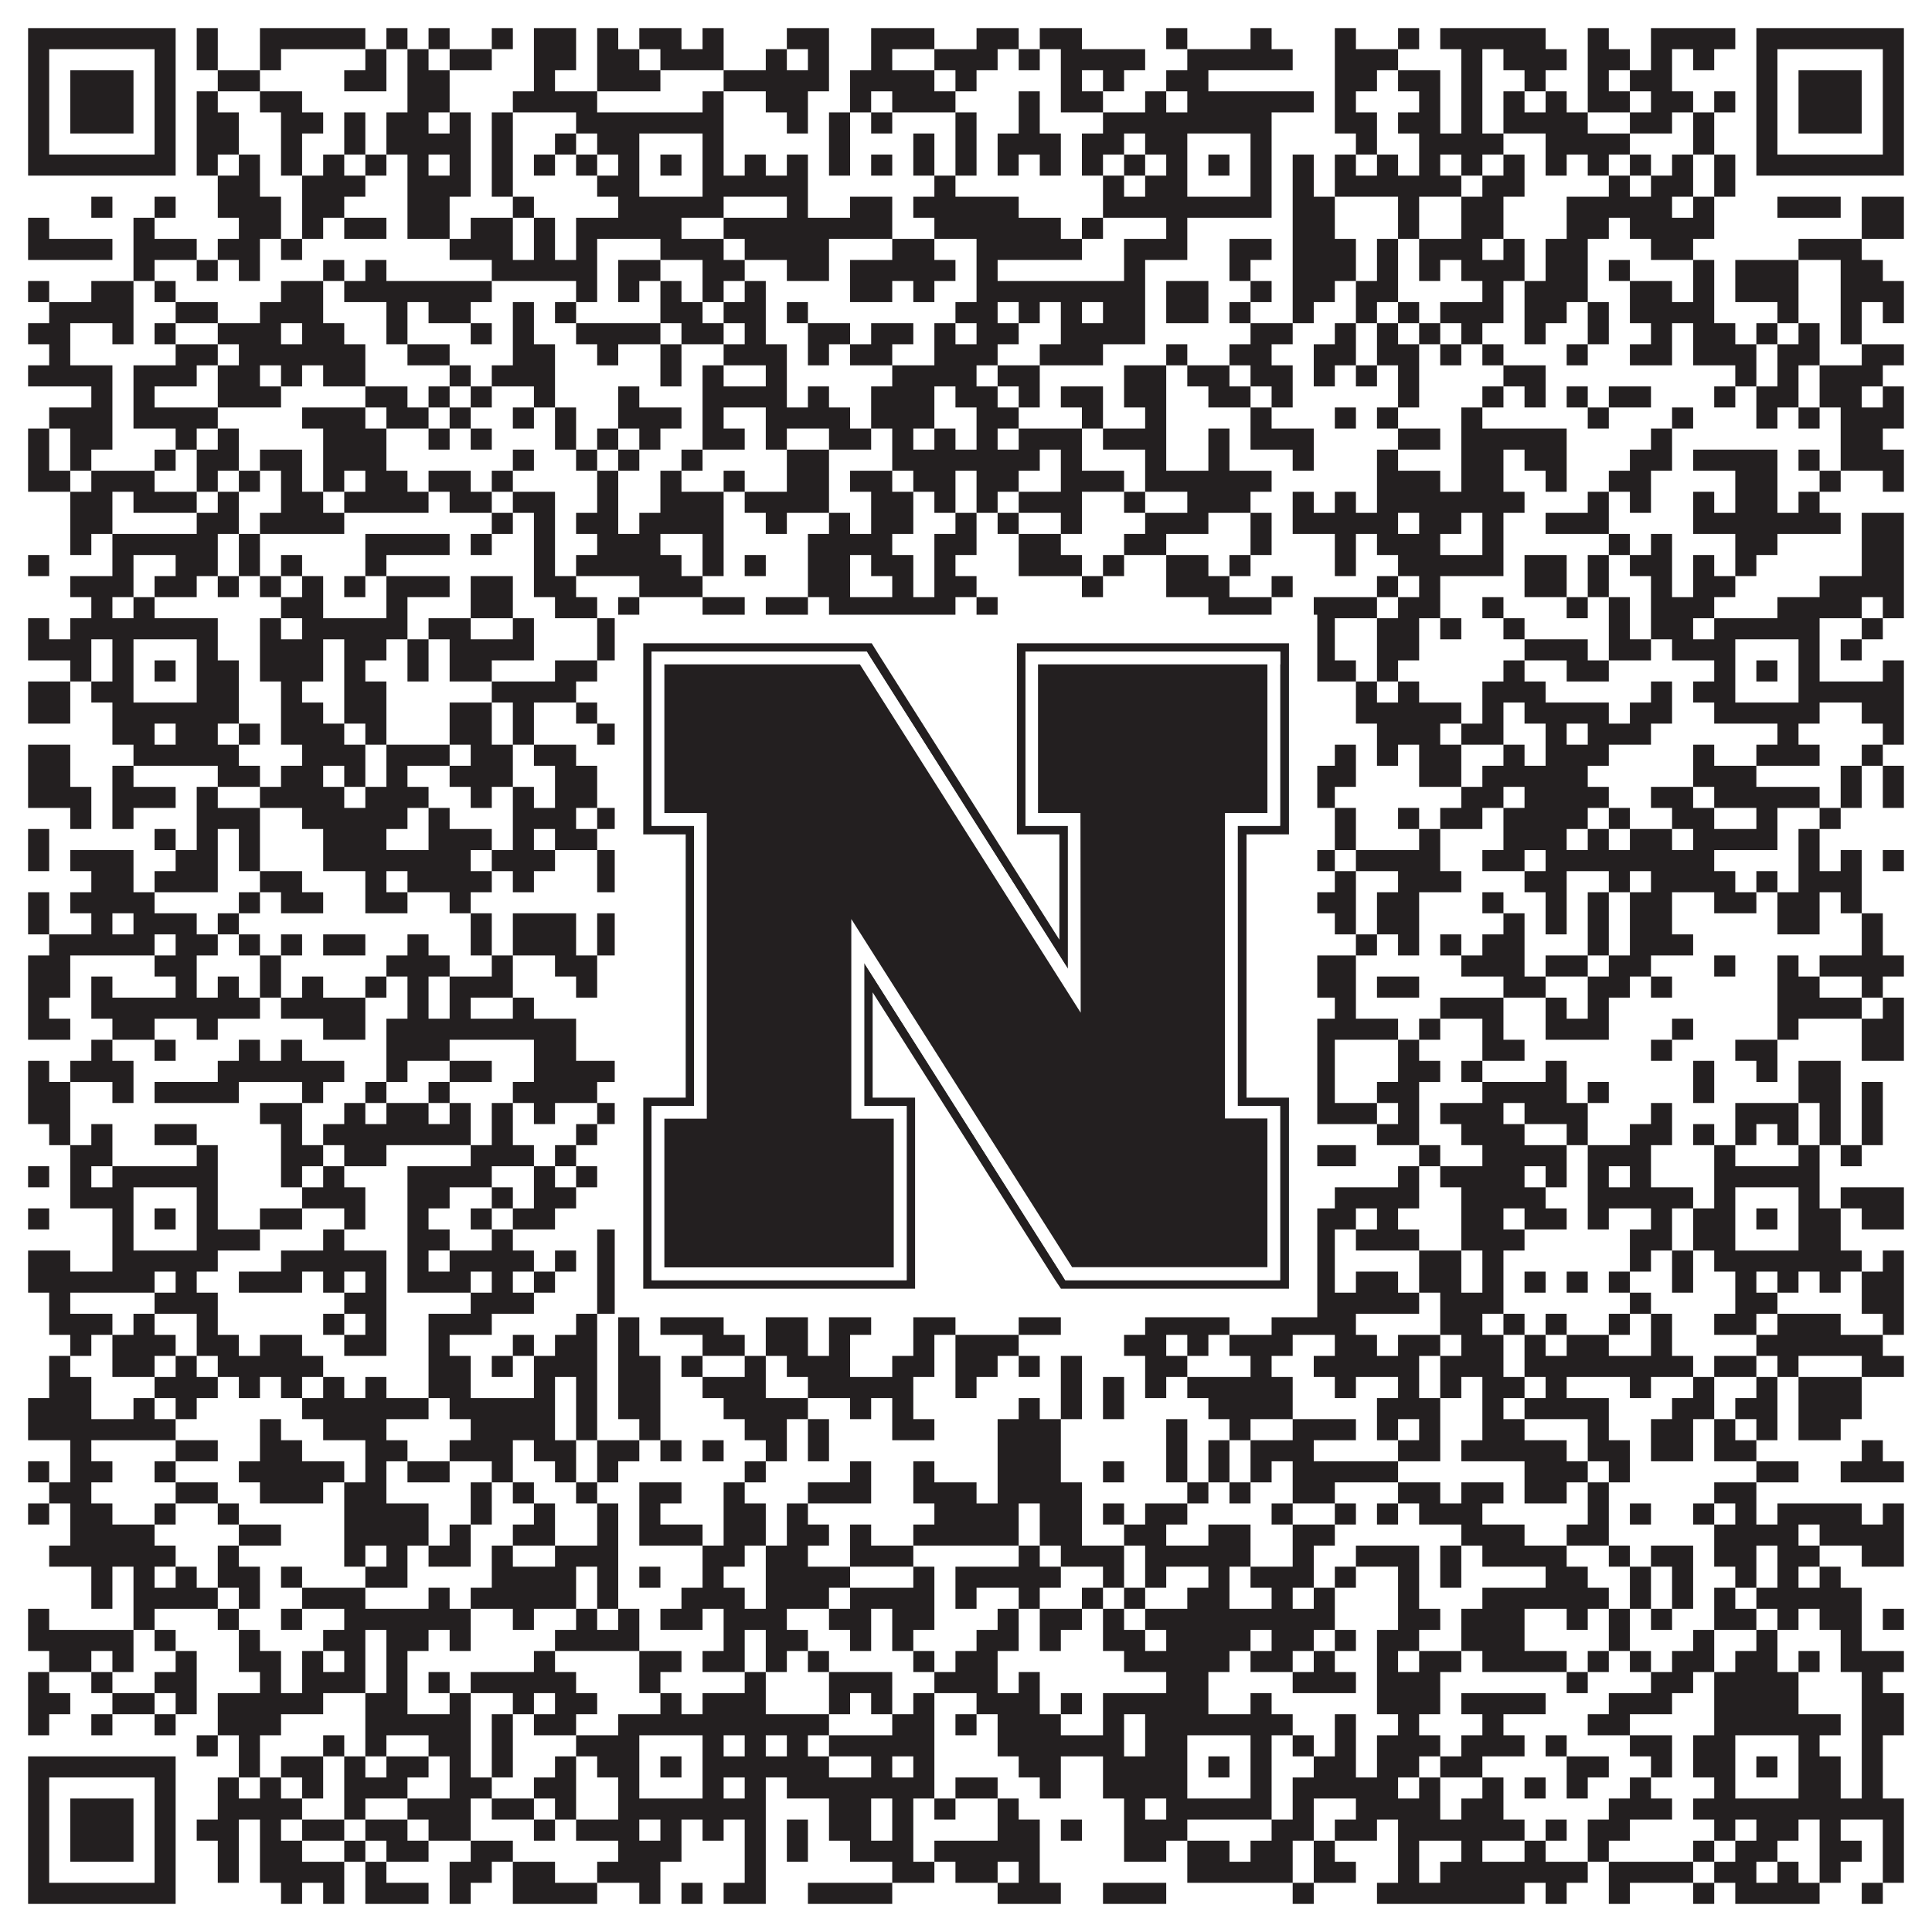 <?xml version="1.0"?>
<svg xmlns="http://www.w3.org/2000/svg" xmlns:xlink="http://www.w3.org/1999/xlink" version="1.1" width="1100px" height="1100px" viewBox="0 0 1100 1100"><rect x="0" y="0" width="1100" height="1100" fill="#ffffff" fill-opacity="1"/><path fill="#231f20" fill-opacity="1" d="M16,16L100,16L100,28L16,28ZM112,16L124,16L124,28L112,28ZM148,16L208,16L208,28L148,28ZM220,16L232,16L232,28L220,28ZM244,16L256,16L256,28L244,28ZM280,16L292,16L292,28L280,28ZM304,16L328,16L328,28L304,28ZM340,16L352,16L352,28L340,28ZM364,16L388,16L388,28L364,28ZM400,16L412,16L412,28L400,28ZM448,16L472,16L472,28L448,28ZM496,16L532,16L532,28L496,28ZM556,16L580,16L580,28L556,28ZM592,16L616,16L616,28L592,28ZM664,16L676,16L676,28L664,28ZM712,16L724,16L724,28L712,28ZM760,16L772,16L772,28L760,28ZM796,16L808,16L808,28L796,28ZM820,16L880,16L880,28L820,28ZM904,16L916,16L916,28L904,28ZM940,16L988,16L988,28L940,28ZM1000,16L1084,16L1084,28L1000,28ZM16,28L28,28L28,40L16,40ZM88,28L100,28L100,40L88,40ZM112,28L124,28L124,40L112,40ZM148,28L160,28L160,40L148,40ZM208,28L220,28L220,40L208,40ZM232,28L244,28L244,40L232,40ZM256,28L280,28L280,40L256,40ZM304,28L328,28L328,40L304,40ZM340,28L364,28L364,40L340,40ZM376,28L412,28L412,40L376,40ZM436,28L448,28L448,40L436,40ZM460,28L472,28L472,40L460,40ZM496,28L508,28L508,40L496,40ZM532,28L568,28L568,40L532,40ZM580,28L592,28L592,40L580,40ZM604,28L652,28L652,40L604,40ZM676,28L736,28L736,40L676,40ZM760,28L796,28L796,40L760,40ZM832,28L844,28L844,40L832,40ZM856,28L892,28L892,40L856,40ZM904,28L928,28L928,40L904,40ZM940,28L952,28L952,40L940,40ZM964,28L976,28L976,40L964,40ZM1000,28L1012,28L1012,40L1000,40ZM1072,28L1084,28L1084,40L1072,40ZM16,40L28,40L28,52L16,52ZM40,40L76,40L76,52L40,52ZM88,40L100,40L100,52L88,52ZM124,40L148,40L148,52L124,52ZM196,40L220,40L220,52L196,52ZM232,40L256,40L256,52L232,52ZM304,40L316,40L316,52L304,52ZM340,40L376,40L376,52L340,52ZM412,40L472,40L472,52L412,52ZM484,40L532,40L532,52L484,52ZM544,40L556,40L556,52L544,52ZM604,40L616,40L616,52L604,52ZM628,40L640,40L640,52L628,52ZM664,40L688,40L688,52L664,52ZM760,40L784,40L784,52L760,52ZM796,40L820,40L820,52L796,52ZM832,40L844,40L844,52L832,52ZM868,40L880,40L880,52L868,52ZM904,40L916,40L916,52L904,52ZM928,40L952,40L952,52L928,52ZM1000,40L1012,40L1012,52L1000,52ZM1024,40L1060,40L1060,52L1024,52ZM1072,40L1084,40L1084,52L1072,52ZM16,52L28,52L28,64L16,64ZM40,52L76,52L76,64L40,64ZM88,52L100,52L100,64L88,64ZM112,52L124,52L124,64L112,64ZM148,52L172,52L172,64L148,64ZM232,52L256,52L256,64L232,64ZM292,52L340,52L340,64L292,64ZM400,52L412,52L412,64L400,64ZM436,52L460,52L460,64L436,64ZM484,52L496,52L496,64L484,64ZM508,52L544,52L544,64L508,64ZM580,52L592,52L592,64L580,64ZM604,52L628,52L628,64L604,64ZM652,52L664,52L664,64L652,64ZM676,52L748,52L748,64L676,64ZM760,52L772,52L772,64L760,64ZM808,52L820,52L820,64L808,64ZM832,52L844,52L844,64L832,64ZM856,52L868,52L868,64L856,64ZM880,52L892,52L892,64L880,64ZM904,52L928,52L928,64L904,64ZM940,52L964,52L964,64L940,64ZM976,52L988,52L988,64L976,64ZM1000,52L1012,52L1012,64L1000,64ZM1024,52L1060,52L1060,64L1024,64ZM1072,52L1084,52L1084,64L1072,64ZM16,64L28,64L28,76L16,76ZM40,64L76,64L76,76L40,76ZM88,64L100,64L100,76L88,76ZM112,64L136,64L136,76L112,76ZM160,64L184,64L184,76L160,76ZM196,64L208,64L208,76L196,76ZM220,64L244,64L244,76L220,76ZM256,64L268,64L268,76L256,76ZM280,64L292,64L292,76L280,76ZM328,64L412,64L412,76L328,76ZM448,64L460,64L460,76L448,76ZM472,64L484,64L484,76L472,76ZM496,64L508,64L508,76L496,76ZM544,64L556,64L556,76L544,76ZM580,64L592,64L592,76L580,76ZM628,64L724,64L724,76L628,76ZM760,64L784,64L784,76L760,76ZM796,64L820,64L820,76L796,76ZM832,64L844,64L844,76L832,76ZM856,64L904,64L904,76L856,76ZM928,64L952,64L952,76L928,76ZM964,64L976,64L976,76L964,76ZM1000,64L1012,64L1012,76L1000,76ZM1024,64L1060,64L1060,76L1024,76ZM1072,64L1084,64L1084,76L1072,76ZM16,76L28,76L28,88L16,88ZM88,76L100,76L100,88L88,88ZM112,76L136,76L136,88L112,88ZM160,76L172,76L172,88L160,88ZM196,76L208,76L208,88L196,88ZM220,76L268,76L268,88L220,88ZM280,76L292,76L292,88L280,88ZM316,76L328,76L328,88L316,88ZM340,76L364,76L364,88L340,88ZM400,76L412,76L412,88L400,88ZM472,76L484,76L484,88L472,88ZM520,76L532,76L532,88L520,88ZM544,76L556,76L556,88L544,88ZM568,76L604,76L604,88L568,88ZM616,76L640,76L640,88L616,88ZM652,76L676,76L676,88L652,88ZM712,76L724,76L724,88L712,88ZM772,76L784,76L784,88L772,88ZM808,76L856,76L856,88L808,88ZM880,76L928,76L928,88L880,88ZM964,76L976,76L976,88L964,88ZM1000,76L1012,76L1012,88L1000,88ZM1072,76L1084,76L1084,88L1072,88ZM16,88L100,88L100,100L16,100ZM112,88L124,88L124,100L112,100ZM136,88L148,88L148,100L136,100ZM160,88L172,88L172,100L160,100ZM184,88L196,88L196,100L184,100ZM208,88L220,88L220,100L208,100ZM232,88L244,88L244,100L232,100ZM256,88L268,88L268,100L256,100ZM280,88L292,88L292,100L280,100ZM304,88L316,88L316,100L304,100ZM328,88L340,88L340,100L328,100ZM352,88L364,88L364,100L352,100ZM376,88L388,88L388,100L376,100ZM400,88L412,88L412,100L400,100ZM424,88L436,88L436,100L424,100ZM448,88L460,88L460,100L448,100ZM472,88L484,88L484,100L472,100ZM496,88L508,88L508,100L496,100ZM520,88L532,88L532,100L520,100ZM544,88L556,88L556,100L544,100ZM568,88L580,88L580,100L568,100ZM592,88L604,88L604,100L592,100ZM616,88L628,88L628,100L616,100ZM640,88L652,88L652,100L640,100ZM664,88L676,88L676,100L664,100ZM688,88L700,88L700,100L688,100ZM712,88L724,88L724,100L712,100ZM736,88L748,88L748,100L736,100ZM760,88L772,88L772,100L760,100ZM784,88L796,88L796,100L784,100ZM808,88L820,88L820,100L808,100ZM832,88L844,88L844,100L832,100ZM856,88L868,88L868,100L856,100ZM880,88L892,88L892,100L880,100ZM904,88L916,88L916,100L904,100ZM928,88L940,88L940,100L928,100ZM952,88L964,88L964,100L952,100ZM976,88L988,88L988,100L976,100ZM1000,88L1084,88L1084,100L1000,100ZM124,100L148,100L148,112L124,112ZM172,100L208,100L208,112L172,112ZM232,100L268,100L268,112L232,112ZM280,100L292,100L292,112L280,112ZM340,100L364,100L364,112L340,112ZM400,100L460,100L460,112L400,112ZM532,100L544,100L544,112L532,112ZM628,100L640,100L640,112L628,112ZM652,100L676,100L676,112L652,112ZM712,100L724,100L724,112L712,112ZM736,100L748,100L748,112L736,112ZM760,100L832,100L832,112L760,112ZM844,100L868,100L868,112L844,112ZM916,100L928,100L928,112L916,112ZM940,100L964,100L964,112L940,112ZM976,100L988,100L988,112L976,112ZM52,112L64,112L64,124L52,124ZM88,112L100,112L100,124L88,124ZM124,112L160,112L160,124L124,124ZM172,112L196,112L196,124L172,124ZM232,112L256,112L256,124L232,124ZM292,112L304,112L304,124L292,124ZM352,112L412,112L412,124L352,124ZM448,112L460,112L460,124L448,124ZM484,112L508,112L508,124L484,124ZM520,112L580,112L580,124L520,124ZM628,112L724,112L724,124L628,124ZM736,112L760,112L760,124L736,124ZM796,112L808,112L808,124L796,124ZM832,112L856,112L856,124L832,124ZM892,112L952,112L952,124L892,124ZM964,112L976,112L976,124L964,124ZM1012,112L1048,112L1048,124L1012,124ZM1060,112L1084,112L1084,124L1060,124ZM16,124L28,124L28,136L16,136ZM76,124L88,124L88,136L76,136ZM136,124L160,124L160,136L136,136ZM172,124L184,124L184,136L172,136ZM196,124L220,124L220,136L196,136ZM232,124L256,124L256,136L232,136ZM268,124L292,124L292,136L268,136ZM304,124L316,124L316,136L304,136ZM328,124L388,124L388,136L328,136ZM412,124L508,124L508,136L412,136ZM532,124L604,124L604,136L532,136ZM616,124L628,124L628,136L616,136ZM664,124L676,124L676,136L664,136ZM736,124L760,124L760,136L736,136ZM796,124L808,124L808,136L796,136ZM832,124L856,124L856,136L832,136ZM892,124L916,124L916,136L892,136ZM928,124L976,124L976,136L928,136ZM1060,124L1084,124L1084,136L1060,136ZM16,136L64,136L64,148L16,148ZM76,136L112,136L112,148L76,148ZM124,136L148,136L148,148L124,148ZM160,136L172,136L172,148L160,148ZM256,136L292,136L292,148L256,148ZM304,136L316,136L316,148L304,148ZM328,136L340,136L340,148L328,148ZM376,136L412,136L412,148L376,148ZM424,136L472,136L472,148L424,148ZM508,136L532,136L532,148L508,148ZM556,136L616,136L616,148L556,148ZM640,136L676,136L676,148L640,148ZM700,136L724,136L724,148L700,148ZM736,136L772,136L772,148L736,148ZM784,136L796,136L796,148L784,148ZM808,136L844,136L844,148L808,148ZM856,136L868,136L868,148L856,148ZM880,136L904,136L904,148L880,148ZM940,136L964,136L964,148L940,148ZM1024,136L1060,136L1060,148L1024,148ZM76,148L88,148L88,160L76,160ZM112,148L124,148L124,160L112,160ZM136,148L148,148L148,160L136,160ZM184,148L196,148L196,160L184,160ZM208,148L220,148L220,160L208,160ZM280,148L340,148L340,160L280,160ZM352,148L376,148L376,160L352,160ZM400,148L424,148L424,160L400,160ZM448,148L472,148L472,160L448,160ZM484,148L544,148L544,160L484,160ZM556,148L568,148L568,160L556,160ZM640,148L652,148L652,160L640,160ZM700,148L712,148L712,160L700,160ZM736,148L772,148L772,160L736,160ZM784,148L796,148L796,160L784,160ZM808,148L820,148L820,160L808,160ZM832,148L868,148L868,160L832,160ZM880,148L904,148L904,160L880,160ZM916,148L928,148L928,160L916,160ZM964,148L976,148L976,160L964,160ZM988,148L1024,148L1024,160L988,160ZM1048,148L1072,148L1072,160L1048,160ZM16,160L28,160L28,172L16,172ZM52,160L76,160L76,172L52,172ZM88,160L100,160L100,172L88,172ZM160,160L184,160L184,172L160,172ZM196,160L280,160L280,172L196,172ZM328,160L340,160L340,172L328,172ZM352,160L364,160L364,172L352,172ZM376,160L388,160L388,172L376,172ZM400,160L412,160L412,172L400,172ZM424,160L436,160L436,172L424,172ZM484,160L508,160L508,172L484,172ZM520,160L532,160L532,172L520,172ZM556,160L652,160L652,172L556,172ZM664,160L688,160L688,172L664,172ZM712,160L724,160L724,172L712,172ZM736,160L760,160L760,172L736,172ZM772,160L796,160L796,172L772,172ZM844,160L856,160L856,172L844,172ZM868,160L904,160L904,172L868,172ZM928,160L952,160L952,172L928,172ZM964,160L976,160L976,172L964,172ZM988,160L1024,160L1024,172L988,172ZM1048,160L1084,160L1084,172L1048,172ZM28,172L76,172L76,184L28,184ZM100,172L124,172L124,184L100,184ZM148,172L184,172L184,184L148,184ZM220,172L232,172L232,184L220,184ZM244,172L268,172L268,184L244,184ZM292,172L304,172L304,184L292,184ZM316,172L328,172L328,184L316,184ZM376,172L400,172L400,184L376,184ZM412,172L436,172L436,184L412,184ZM448,172L460,172L460,184L448,184ZM544,172L568,172L568,184L544,184ZM580,172L592,172L592,184L580,184ZM604,172L616,172L616,184L604,184ZM628,172L652,172L652,184L628,184ZM664,172L688,172L688,184L664,184ZM700,172L712,172L712,184L700,184ZM736,172L748,172L748,184L736,184ZM772,172L784,172L784,184L772,184ZM796,172L808,172L808,184L796,184ZM820,172L856,172L856,184L820,184ZM868,172L892,172L892,184L868,184ZM904,172L916,172L916,184L904,184ZM928,172L976,172L976,184L928,184ZM1012,172L1024,172L1024,184L1012,184ZM1048,172L1060,172L1060,184L1048,184ZM1072,172L1084,172L1084,184L1072,184ZM16,184L40,184L40,196L16,196ZM64,184L76,184L76,196L64,196ZM88,184L100,184L100,196L88,196ZM124,184L160,184L160,196L124,196ZM172,184L196,184L196,196L172,196ZM220,184L232,184L232,196L220,196ZM268,184L280,184L280,196L268,196ZM292,184L304,184L304,196L292,196ZM328,184L376,184L376,196L328,196ZM388,184L412,184L412,196L388,196ZM424,184L436,184L436,196L424,196ZM460,184L484,184L484,196L460,196ZM496,184L520,184L520,196L496,196ZM532,184L544,184L544,196L532,196ZM556,184L580,184L580,196L556,196ZM604,184L652,184L652,196L604,196ZM712,184L736,184L736,196L712,196ZM760,184L772,184L772,196L760,196ZM784,184L796,184L796,196L784,196ZM808,184L820,184L820,196L808,196ZM832,184L844,184L844,196L832,196ZM868,184L880,184L880,196L868,196ZM904,184L916,184L916,196L904,196ZM940,184L952,184L952,196L940,196ZM964,184L988,184L988,196L964,196ZM1000,184L1012,184L1012,196L1000,196ZM1024,184L1036,184L1036,196L1024,196ZM1048,184L1060,184L1060,196L1048,196ZM28,196L40,196L40,208L28,208ZM100,196L124,196L124,208L100,208ZM136,196L208,196L208,208L136,208ZM232,196L256,196L256,208L232,208ZM292,196L316,196L316,208L292,208ZM340,196L352,196L352,208L340,208ZM376,196L388,196L388,208L376,208ZM412,196L448,196L448,208L412,208ZM460,196L472,196L472,208L460,208ZM484,196L508,196L508,208L484,208ZM532,196L568,196L568,208L532,208ZM592,196L628,196L628,208L592,208ZM664,196L676,196L676,208L664,208ZM700,196L724,196L724,208L700,208ZM748,196L772,196L772,208L748,208ZM784,196L808,196L808,208L784,208ZM820,196L832,196L832,208L820,208ZM844,196L856,196L856,208L844,208ZM892,196L904,196L904,208L892,208ZM928,196L952,196L952,208L928,208ZM964,196L1000,196L1000,208L964,208ZM1012,196L1036,196L1036,208L1012,208ZM1060,196L1084,196L1084,208L1060,208ZM16,208L64,208L64,220L16,220ZM76,208L112,208L112,220L76,220ZM124,208L148,208L148,220L124,220ZM160,208L172,208L172,220L160,220ZM184,208L208,208L208,220L184,220ZM256,208L268,208L268,220L256,220ZM280,208L316,208L316,220L280,220ZM376,208L388,208L388,220L376,220ZM400,208L412,208L412,220L400,220ZM436,208L448,208L448,220L436,220ZM508,208L556,208L556,220L508,220ZM568,208L592,208L592,220L568,220ZM640,208L664,208L664,220L640,220ZM676,208L700,208L700,220L676,220ZM712,208L736,208L736,220L712,220ZM748,208L760,208L760,220L748,220ZM772,208L784,208L784,220L772,220ZM796,208L808,208L808,220L796,220ZM856,208L880,208L880,220L856,220ZM988,208L1000,208L1000,220L988,220ZM1012,208L1024,208L1024,220L1012,220ZM1036,208L1072,208L1072,220L1036,220ZM52,220L64,220L64,232L52,232ZM76,220L88,220L88,232L76,232ZM124,220L160,220L160,232L124,232ZM208,220L232,220L232,232L208,232ZM244,220L256,220L256,232L244,232ZM268,220L280,220L280,232L268,232ZM304,220L316,220L316,232L304,232ZM352,220L364,220L364,232L352,232ZM400,220L448,220L448,232L400,232ZM460,220L472,220L472,232L460,232ZM496,220L532,220L532,232L496,232ZM544,220L568,220L568,232L544,232ZM580,220L592,220L592,232L580,232ZM604,220L628,220L628,232L604,232ZM640,220L664,220L664,232L640,232ZM688,220L712,220L712,232L688,232ZM724,220L736,220L736,232L724,232ZM796,220L808,220L808,232L796,232ZM844,220L856,220L856,232L844,232ZM868,220L880,220L880,232L868,232ZM892,220L904,220L904,232L892,232ZM916,220L940,220L940,232L916,232ZM976,220L988,220L988,232L976,232ZM1000,220L1024,220L1024,232L1000,232ZM1036,220L1060,220L1060,232L1036,232ZM1072,220L1084,220L1084,232L1072,232ZM28,232L64,232L64,244L28,244ZM76,232L124,232L124,244L76,244ZM172,232L208,232L208,244L172,244ZM220,232L244,232L244,244L220,244ZM256,232L268,232L268,244L256,244ZM292,232L304,232L304,244L292,244ZM316,232L328,232L328,244L316,244ZM352,232L388,232L388,244L352,244ZM400,232L412,232L412,244L400,244ZM436,232L484,232L484,244L436,244ZM496,232L532,232L532,244L496,244ZM556,232L580,232L580,244L556,244ZM616,232L628,232L628,244L616,244ZM652,232L664,232L664,244L652,244ZM712,232L724,232L724,244L712,244ZM760,232L772,232L772,244L760,244ZM784,232L796,232L796,244L784,244ZM832,232L844,232L844,244L832,244ZM904,232L916,232L916,244L904,244ZM952,232L964,232L964,244L952,244ZM1000,232L1012,232L1012,244L1000,244ZM1024,232L1036,232L1036,244L1024,244ZM1048,232L1084,232L1084,244L1048,244ZM16,244L28,244L28,256L16,256ZM40,244L64,244L64,256L40,256ZM100,244L112,244L112,256L100,256ZM124,244L136,244L136,256L124,256ZM184,244L220,244L220,256L184,256ZM244,244L256,244L256,256L244,256ZM268,244L280,244L280,256L268,256ZM316,244L328,244L328,256L316,256ZM340,244L352,244L352,256L340,256ZM364,244L376,244L376,256L364,256ZM400,244L424,244L424,256L400,256ZM436,244L448,244L448,256L436,256ZM472,244L496,244L496,256L472,256ZM508,244L520,244L520,256L508,256ZM532,244L544,244L544,256L532,256ZM556,244L568,244L568,256L556,256ZM580,244L616,244L616,256L580,256ZM628,244L664,244L664,256L628,256ZM688,244L700,244L700,256L688,256ZM712,244L748,244L748,256L712,256ZM796,244L820,244L820,256L796,256ZM832,244L892,244L892,256L832,256ZM940,244L952,244L952,256L940,256ZM1048,244L1072,244L1072,256L1048,256ZM16,256L28,256L28,268L16,268ZM40,256L52,256L52,268L40,268ZM88,256L100,256L100,268L88,268ZM112,256L136,256L136,268L112,268ZM148,256L172,256L172,268L148,268ZM184,256L220,256L220,268L184,268ZM292,256L304,256L304,268L292,268ZM328,256L340,256L340,268L328,268ZM352,256L364,256L364,268L352,268ZM388,256L400,256L400,268L388,268ZM448,256L472,256L472,268L448,268ZM508,256L592,256L592,268L508,268ZM604,256L616,256L616,268L604,268ZM652,256L664,256L664,268L652,268ZM688,256L700,256L700,268L688,268ZM736,256L748,256L748,268L736,268ZM784,256L796,256L796,268L784,268ZM832,256L856,256L856,268L832,268ZM868,256L892,256L892,268L868,268ZM928,256L952,256L952,268L928,268ZM964,256L1012,256L1012,268L964,268ZM1024,256L1036,256L1036,268L1024,268ZM1048,256L1084,256L1084,268L1048,268ZM16,268L40,268L40,280L16,280ZM52,268L88,268L88,280L52,280ZM112,268L124,268L124,280L112,280ZM136,268L148,268L148,280L136,280ZM160,268L172,268L172,280L160,280ZM184,268L196,268L196,280L184,280ZM208,268L232,268L232,280L208,280ZM244,268L268,268L268,280L244,280ZM280,268L292,268L292,280L280,280ZM340,268L352,268L352,280L340,280ZM376,268L388,268L388,280L376,280ZM412,268L424,268L424,280L412,280ZM448,268L472,268L472,280L448,280ZM484,268L508,268L508,280L484,280ZM520,268L544,268L544,280L520,280ZM556,268L580,268L580,280L556,280ZM604,268L640,268L640,280L604,280ZM652,268L724,268L724,280L652,280ZM784,268L820,268L820,280L784,280ZM832,268L856,268L856,280L832,280ZM880,268L892,268L892,280L880,280ZM916,268L940,268L940,280L916,280ZM988,268L1012,268L1012,280L988,280ZM1036,268L1048,268L1048,280L1036,280ZM1072,268L1084,268L1084,280L1072,280ZM40,280L64,280L64,292L40,292ZM76,280L112,280L112,292L76,292ZM124,280L136,280L136,292L124,292ZM160,280L184,280L184,292L160,292ZM196,280L244,280L244,292L196,292ZM256,280L280,280L280,292L256,292ZM292,280L316,280L316,292L292,292ZM340,280L352,280L352,292L340,292ZM376,280L412,280L412,292L376,292ZM424,280L472,280L472,292L424,292ZM496,280L520,280L520,292L496,292ZM532,280L544,280L544,292L532,292ZM556,280L568,280L568,292L556,292ZM580,280L616,280L616,292L580,292ZM640,280L652,280L652,292L640,292ZM676,280L712,280L712,292L676,292ZM736,280L748,280L748,292L736,292ZM760,280L772,280L772,292L760,292ZM784,280L868,280L868,292L784,292ZM904,280L916,280L916,292L904,292ZM928,280L940,280L940,292L928,292ZM964,280L976,280L976,292L964,292ZM988,280L1012,280L1012,292L988,292ZM1024,280L1036,280L1036,292L1024,292ZM40,292L64,292L64,304L40,304ZM112,292L136,292L136,304L112,304ZM148,292L196,292L196,304L148,304ZM280,292L292,292L292,304L280,304ZM304,292L316,292L316,304L304,304ZM328,292L352,292L352,304L328,304ZM364,292L412,292L412,304L364,304ZM436,292L448,292L448,304L436,304ZM472,292L484,292L484,304L472,304ZM496,292L520,292L520,304L496,304ZM544,292L556,292L556,304L544,304ZM568,292L580,292L580,304L568,304ZM604,292L616,292L616,304L604,304ZM652,292L688,292L688,304L652,304ZM712,292L724,292L724,304L712,304ZM736,292L796,292L796,304L736,304ZM808,292L832,292L832,304L808,304ZM844,292L856,292L856,304L844,304ZM880,292L916,292L916,304L880,304ZM964,292L1048,292L1048,304L964,304ZM1060,292L1084,292L1084,304L1060,304ZM40,304L52,304L52,316L40,316ZM64,304L124,304L124,316L64,316ZM136,304L148,304L148,316L136,316ZM208,304L256,304L256,316L208,316ZM268,304L280,304L280,316L268,316ZM304,304L316,304L316,316L304,316ZM340,304L376,304L376,316L340,316ZM400,304L412,304L412,316L400,316ZM460,304L508,304L508,316L460,316ZM532,304L556,304L556,316L532,316ZM580,304L604,304L604,316L580,316ZM640,304L664,304L664,316L640,316ZM712,304L724,304L724,316L712,316ZM760,304L772,304L772,316L760,316ZM784,304L820,304L820,316L784,316ZM844,304L856,304L856,316L844,316ZM916,304L928,304L928,316L916,316ZM940,304L952,304L952,316L940,316ZM988,304L1012,304L1012,316L988,316ZM1060,304L1084,304L1084,316L1060,316ZM16,316L28,316L28,328L16,328ZM64,316L76,316L76,328L64,328ZM100,316L124,316L124,328L100,328ZM136,316L148,316L148,328L136,328ZM160,316L172,316L172,328L160,328ZM208,316L220,316L220,328L208,328ZM304,316L316,316L316,328L304,328ZM328,316L388,316L388,328L328,328ZM400,316L412,316L412,328L400,328ZM424,316L436,316L436,328L424,328ZM460,316L484,316L484,328L460,328ZM496,316L520,316L520,328L496,328ZM532,316L544,316L544,328L532,328ZM580,316L616,316L616,328L580,328ZM628,316L640,316L640,328L628,328ZM664,316L688,316L688,328L664,328ZM700,316L712,316L712,328L700,328ZM760,316L772,316L772,328L760,328ZM796,316L856,316L856,328L796,328ZM868,316L892,316L892,328L868,328ZM904,316L916,316L916,328L904,328ZM928,316L952,316L952,328L928,328ZM964,316L976,316L976,328L964,328ZM988,316L1000,316L1000,328L988,328ZM1060,316L1084,316L1084,328L1060,328ZM40,328L76,328L76,340L40,340ZM88,328L112,328L112,340L88,340ZM124,328L136,328L136,340L124,340ZM148,328L160,328L160,340L148,340ZM172,328L184,328L184,340L172,340ZM196,328L208,328L208,340L196,340ZM220,328L256,328L256,340L220,340ZM268,328L292,328L292,340L268,340ZM304,328L328,328L328,340L304,340ZM364,328L400,328L400,340L364,340ZM460,328L484,328L484,340L460,340ZM508,328L520,328L520,340L508,340ZM532,328L556,328L556,340L532,340ZM616,328L628,328L628,340L616,340ZM664,328L700,328L700,340L664,340ZM724,328L736,328L736,340L724,340ZM784,328L796,328L796,340L784,340ZM808,328L820,328L820,340L808,340ZM868,328L892,328L892,340L868,340ZM904,328L916,328L916,340L904,340ZM940,328L952,328L952,340L940,340ZM964,328L988,328L988,340L964,340ZM1036,328L1084,328L1084,340L1036,340ZM52,340L64,340L64,352L52,352ZM76,340L88,340L88,352L76,352ZM160,340L184,340L184,352L160,352ZM220,340L232,340L232,352L220,352ZM268,340L292,340L292,352L268,352ZM316,340L340,340L340,352L316,352ZM352,340L364,340L364,352L352,352ZM400,340L424,340L424,352L400,352ZM436,340L460,340L460,352L436,352ZM472,340L544,340L544,352L472,352ZM556,340L568,340L568,352L556,352ZM688,340L724,340L724,352L688,352ZM748,340L784,340L784,352L748,352ZM796,340L820,340L820,352L796,352ZM844,340L856,340L856,352L844,352ZM892,340L904,340L904,352L892,352ZM916,340L928,340L928,352L916,352ZM940,340L976,340L976,352L940,352ZM1012,340L1060,340L1060,352L1012,352ZM1072,340L1084,340L1084,352L1072,352ZM16,352L28,352L28,364L16,364ZM40,352L124,352L124,364L40,364ZM148,352L160,352L160,364L148,364ZM172,352L232,352L232,364L172,364ZM244,352L268,352L268,364L244,364ZM292,352L304,352L304,364L292,364ZM340,352L412,352L412,364L340,364ZM424,352L460,352L460,364L424,364ZM484,352L520,352L520,364L484,364ZM556,352L568,352L568,364L556,364ZM616,352L628,352L628,364L616,364ZM640,352L760,352L760,364L640,364ZM784,352L808,352L808,364L784,364ZM820,352L832,352L832,364L820,364ZM856,352L868,352L868,364L856,364ZM916,352L928,352L928,364L916,364ZM940,352L964,352L964,364L940,364ZM976,352L1036,352L1036,364L976,364ZM1060,352L1072,352L1072,364L1060,364ZM16,364L52,364L52,376L16,376ZM64,364L76,364L76,376L64,376ZM112,364L124,364L124,376L112,376ZM148,364L184,364L184,376L148,376ZM196,364L220,364L220,376L196,376ZM232,364L244,364L244,376L232,376ZM256,364L304,364L304,376L256,376ZM340,364L364,364L364,376L340,376ZM400,364L412,364L412,376L400,376ZM436,364L448,364L448,376L436,376ZM532,364L568,364L568,376L532,376ZM580,364L616,364L616,376L580,376ZM628,364L640,364L640,376L628,376ZM664,364L676,364L676,376L664,376ZM712,364L724,364L724,376L712,376ZM736,364L760,364L760,376L736,376ZM784,364L808,364L808,376L784,376ZM868,364L904,364L904,376L868,376ZM916,364L940,364L940,376L916,376ZM952,364L988,364L988,376L952,376ZM1024,364L1036,364L1036,376L1024,376ZM1048,364L1060,364L1060,376L1048,376ZM40,376L52,376L52,388L40,388ZM64,376L76,376L76,388L64,388ZM88,376L100,376L100,388L88,388ZM112,376L136,376L136,388L112,388ZM148,376L184,376L184,388L148,388ZM196,376L208,376L208,388L196,388ZM232,376L244,376L244,388L232,388ZM256,376L280,376L280,388L256,388ZM316,376L340,376L340,388L316,388ZM352,376L364,376L364,388L352,388ZM376,376L388,376L388,388L376,388ZM400,376L412,376L412,388L400,388ZM436,376L448,376L448,388L436,388ZM556,376L568,376L568,388L556,388ZM592,376L640,376L640,388L592,388ZM652,376L676,376L676,388L652,388ZM688,376L700,376L700,388L688,388ZM712,376L724,376L724,388L712,388ZM748,376L772,376L772,388L748,388ZM784,376L796,376L796,388L784,388ZM856,376L868,376L868,388L856,388ZM892,376L916,376L916,388L892,388ZM976,376L988,376L988,388L976,388ZM1000,376L1012,376L1012,388L1000,388ZM1024,376L1036,376L1036,388L1024,388ZM1072,376L1084,376L1084,388L1072,388ZM16,388L40,388L40,400L16,400ZM52,388L76,388L76,400L52,400ZM112,388L136,388L136,400L112,400ZM160,388L172,388L172,400L160,400ZM196,388L220,388L220,400L196,400ZM280,388L328,388L328,400L280,400ZM352,388L364,388L364,400L352,400ZM400,388L412,388L412,400L400,400ZM436,388L460,388L460,400L436,400ZM472,388L484,388L484,400L472,400ZM496,388L520,388L520,400L496,400ZM532,388L544,388L544,400L532,400ZM556,388L568,388L568,400L556,400ZM604,388L616,388L616,400L604,400ZM664,388L676,388L676,400L664,400ZM712,388L724,388L724,400L712,400ZM736,388L748,388L748,400L736,400ZM772,388L784,388L784,400L772,400ZM796,388L808,388L808,400L796,400ZM844,388L880,388L880,400L844,400ZM940,388L952,388L952,400L940,400ZM964,388L988,388L988,400L964,400ZM1024,388L1084,388L1084,400L1024,400ZM16,400L40,400L40,412L16,412ZM64,400L136,400L136,412L64,412ZM160,400L184,400L184,412L160,412ZM196,400L220,400L220,412L196,412ZM256,400L280,400L280,412L256,412ZM292,400L304,400L304,412L292,412ZM328,400L340,400L340,412L328,412ZM352,400L448,400L448,412L352,412ZM460,400L496,400L496,412L460,412ZM520,400L544,400L544,412L520,412ZM580,400L616,400L616,412L580,412ZM628,400L724,400L724,412L628,412ZM736,400L748,400L748,412L736,412ZM772,400L832,400L832,412L772,412ZM844,400L856,400L856,412L844,412ZM868,400L916,400L916,412L868,412ZM928,400L952,400L952,412L928,412ZM976,400L1036,400L1036,412L976,412ZM1060,400L1084,400L1084,412L1060,412ZM64,412L88,412L88,424L64,424ZM100,412L124,412L124,424L100,424ZM136,412L148,412L148,424L136,424ZM160,412L196,412L196,424L160,424ZM208,412L220,412L220,424L208,424ZM256,412L280,412L280,424L256,424ZM292,412L304,412L304,424L292,424ZM340,412L364,412L364,424L340,424ZM388,412L412,412L412,424L388,424ZM448,412L460,412L460,424L448,424ZM496,412L520,412L520,424L496,424ZM532,412L544,412L544,424L532,424ZM580,412L592,412L592,424L580,424ZM604,412L616,412L616,424L604,424ZM676,412L688,412L688,424L676,424ZM700,412L712,412L712,424L700,424ZM736,412L748,412L748,424L736,424ZM784,412L820,412L820,424L784,424ZM832,412L856,412L856,424L832,424ZM880,412L892,412L892,424L880,424ZM904,412L940,412L940,424L904,424ZM1012,412L1024,412L1024,424L1012,424ZM1072,412L1084,412L1084,424L1072,424ZM16,424L40,424L40,436L16,436ZM76,424L136,424L136,436L76,436ZM172,424L208,424L208,436L172,436ZM220,424L256,424L256,436L220,436ZM268,424L292,424L292,436L268,436ZM304,424L328,424L328,436L304,436ZM352,424L364,424L364,436L352,436ZM376,424L388,424L388,436L376,436ZM400,424L448,424L448,436L400,436ZM496,424L508,424L508,436L496,436ZM628,424L640,424L640,436L628,436ZM664,424L688,424L688,436L664,436ZM712,424L724,424L724,436L712,436ZM760,424L772,424L772,436L760,436ZM784,424L796,424L796,436L784,436ZM808,424L832,424L832,436L808,436ZM856,424L868,424L868,436L856,436ZM880,424L916,424L916,436L880,436ZM964,424L976,424L976,436L964,436ZM1000,424L1036,424L1036,436L1000,436ZM1060,424L1072,424L1072,436L1060,436ZM16,436L40,436L40,448L16,448ZM64,436L76,436L76,448L64,448ZM124,436L148,436L148,448L124,448ZM160,436L184,436L184,448L160,448ZM196,436L208,436L208,448L196,448ZM220,436L232,436L232,448L220,448ZM256,436L292,436L292,448L256,448ZM316,436L340,436L340,448L316,448ZM352,436L376,436L376,448L352,448ZM388,436L412,436L412,448L388,448ZM424,436L460,436L460,448L424,448ZM472,436L496,436L496,448L472,448ZM532,436L544,436L544,448L532,448ZM568,436L580,436L580,448L568,448ZM592,436L640,436L640,448L592,448ZM652,436L772,436L772,448L652,448ZM808,436L832,436L832,448L808,448ZM844,436L904,436L904,448L844,448ZM964,436L1000,436L1000,448L964,448ZM1048,436L1060,436L1060,448L1048,448ZM1072,436L1084,436L1084,448L1072,448ZM16,448L52,448L52,460L16,460ZM64,448L100,448L100,460L64,460ZM112,448L124,448L124,460L112,460ZM148,448L196,448L196,460L148,460ZM208,448L244,448L244,460L208,460ZM268,448L280,448L280,460L268,460ZM292,448L304,448L304,460L292,460ZM316,448L340,448L340,460L316,460ZM364,448L376,448L376,460L364,460ZM388,448L424,448L424,460L388,460ZM436,448L460,448L460,460L436,460ZM472,448L484,448L484,460L472,460ZM496,448L520,448L520,460L496,460ZM544,448L568,448L568,460L544,460ZM592,448L604,448L604,460L592,460ZM616,448L640,448L640,460L616,460ZM652,448L664,448L664,460L652,460ZM676,448L724,448L724,460L676,460ZM736,448L760,448L760,460L736,460ZM832,448L856,448L856,460L832,460ZM868,448L916,448L916,460L868,460ZM940,448L964,448L964,460L940,460ZM976,448L1036,448L1036,460L976,460ZM1048,448L1060,448L1060,460L1048,460ZM1072,448L1084,448L1084,460L1072,460ZM40,460L52,460L52,472L40,472ZM64,460L76,460L76,472L64,472ZM112,460L148,460L148,472L112,472ZM172,460L232,460L232,472L172,472ZM244,460L256,460L256,472L244,472ZM292,460L328,460L328,472L292,472ZM340,460L376,460L376,472L340,472ZM388,460L412,460L412,472L388,472ZM448,460L460,460L460,472L448,472ZM508,460L532,460L532,472L508,472ZM544,460L556,460L556,472L544,472ZM568,460L604,460L604,472L568,472ZM616,460L628,460L628,472L616,472ZM640,460L676,460L676,472L640,472ZM700,460L724,460L724,472L700,472ZM736,460L748,460L748,472L736,472ZM760,460L772,460L772,472L760,472ZM796,460L808,460L808,472L796,472ZM820,460L844,460L844,472L820,472ZM856,460L904,460L904,472L856,472ZM916,460L928,460L928,472L916,472ZM952,460L976,460L976,472L952,472ZM1000,460L1012,460L1012,472L1000,472ZM1036,460L1048,460L1048,472L1036,472ZM16,472L28,472L28,484L16,484ZM88,472L100,472L100,484L88,484ZM112,472L124,472L124,484L112,484ZM136,472L148,472L148,484L136,484ZM184,472L220,472L220,484L184,484ZM244,472L280,472L280,484L244,484ZM292,472L304,472L304,484L292,484ZM316,472L340,472L340,484L316,484ZM364,472L376,472L376,484L364,484ZM400,472L424,472L424,484L400,484ZM436,472L472,472L472,484L436,484ZM508,472L532,472L532,484L508,484ZM556,472L592,472L592,484L556,484ZM604,472L616,472L616,484L604,484ZM628,472L664,472L664,484L628,484ZM688,472L712,472L712,484L688,484ZM724,472L736,472L736,484L724,484ZM760,472L772,472L772,484L760,484ZM808,472L820,472L820,484L808,484ZM856,472L892,472L892,484L856,484ZM904,472L916,472L916,484L904,484ZM928,472L952,472L952,484L928,484ZM964,472L1012,472L1012,484L964,484ZM1024,472L1036,472L1036,484L1024,484ZM16,484L28,484L28,496L16,496ZM40,484L76,484L76,496L40,496ZM100,484L124,484L124,496L100,496ZM136,484L148,484L148,496L136,496ZM184,484L268,484L268,496L184,496ZM280,484L316,484L316,496L280,496ZM340,484L352,484L352,496L340,496ZM364,484L412,484L412,496L364,496ZM484,484L508,484L508,496L484,496ZM520,484L544,484L544,496L520,496ZM556,484L568,484L568,496L556,496ZM580,484L592,484L592,496L580,496ZM604,484L616,484L616,496L604,496ZM640,484L652,484L652,496L640,496ZM676,484L688,484L688,496L676,496ZM712,484L724,484L724,496L712,496ZM736,484L760,484L760,496L736,496ZM772,484L820,484L820,496L772,496ZM844,484L868,484L868,496L844,496ZM880,484L976,484L976,496L880,496ZM1024,484L1036,484L1036,496L1024,496ZM1048,484L1060,484L1060,496L1048,496ZM1072,484L1084,484L1084,496L1072,496ZM52,496L76,496L76,508L52,508ZM88,496L124,496L124,508L88,508ZM148,496L172,496L172,508L148,508ZM208,496L220,496L220,508L208,508ZM232,496L280,496L280,508L232,508ZM292,496L304,496L304,508L292,508ZM340,496L364,496L364,508L340,508ZM400,496L424,496L424,508L400,508ZM448,496L460,496L460,508L448,508ZM484,496L508,496L508,508L484,508ZM520,496L532,496L532,508L520,508ZM580,496L592,496L592,508L580,508ZM604,496L616,496L616,508L604,508ZM628,496L640,496L640,508L628,508ZM664,496L688,496L688,508L664,508ZM700,496L724,496L724,508L700,508ZM760,496L772,496L772,508L760,508ZM796,496L832,496L832,508L796,508ZM868,496L892,496L892,508L868,508ZM916,496L928,496L928,508L916,508ZM940,496L988,496L988,508L940,508ZM1000,496L1012,496L1012,508L1000,508ZM1024,496L1060,496L1060,508L1024,508ZM16,508L28,508L28,520L16,520ZM40,508L88,508L88,520L40,520ZM136,508L148,508L148,520L136,520ZM160,508L184,508L184,520L160,520ZM208,508L232,508L232,520L208,520ZM256,508L268,508L268,520L256,520ZM364,508L388,508L388,520L364,520ZM412,508L424,508L424,520L412,520ZM436,508L472,508L472,520L436,520ZM496,508L532,508L532,520L496,520ZM556,508L580,508L580,520L556,520ZM592,508L604,508L604,520L592,520ZM664,508L688,508L688,520L664,520ZM700,508L712,508L712,520L700,520ZM736,508L772,508L772,520L736,520ZM784,508L808,508L808,520L784,520ZM844,508L856,508L856,520L844,520ZM880,508L892,508L892,520L880,520ZM904,508L916,508L916,520L904,520ZM928,508L952,508L952,520L928,520ZM976,508L1000,508L1000,520L976,520ZM1012,508L1036,508L1036,520L1012,520ZM1048,508L1060,508L1060,520L1048,520ZM16,520L28,520L28,532L16,532ZM52,520L64,520L64,532L52,532ZM76,520L112,520L112,532L76,532ZM124,520L136,520L136,532L124,532ZM268,520L280,520L280,532L268,532ZM292,520L328,520L328,532L292,532ZM340,520L448,520L448,532L340,532ZM472,520L484,520L484,532L472,532ZM496,520L508,520L508,532L496,532ZM532,520L544,520L544,532L532,532ZM556,520L568,520L568,532L556,532ZM616,520L640,520L640,532L616,532ZM664,520L676,520L676,532L664,532ZM760,520L772,520L772,532L760,532ZM784,520L808,520L808,532L784,532ZM856,520L868,520L868,532L856,532ZM880,520L892,520L892,532L880,532ZM904,520L916,520L916,532L904,532ZM928,520L952,520L952,532L928,532ZM1012,520L1036,520L1036,532L1012,532ZM1060,520L1072,520L1072,532L1060,532ZM28,532L88,532L88,544L28,544ZM100,532L124,532L124,544L100,544ZM136,532L148,532L148,544L136,544ZM160,532L172,532L172,544L160,544ZM184,532L208,532L208,544L184,544ZM232,532L244,532L244,544L232,544ZM268,532L280,532L280,544L268,544ZM292,532L328,532L328,544L292,544ZM340,532L376,532L376,544L340,544ZM388,532L400,532L400,544L388,544ZM448,532L460,532L460,544L448,544ZM472,532L532,532L532,544L472,544ZM556,532L568,532L568,544L556,544ZM592,532L628,532L628,544L592,544ZM640,532L688,532L688,544L640,544ZM724,532L748,532L748,544L724,544ZM772,532L784,532L784,544L772,544ZM796,532L808,532L808,544L796,544ZM820,532L832,532L832,544L820,544ZM844,532L868,532L868,544L844,544ZM904,532L916,532L916,544L904,544ZM928,532L964,532L964,544L928,544ZM1060,532L1072,532L1072,544L1060,544ZM16,544L40,544L40,556L16,556ZM88,544L112,544L112,556L88,556ZM148,544L160,544L160,556L148,556ZM220,544L256,544L256,556L220,556ZM280,544L292,544L292,556L280,556ZM316,544L340,544L340,556L316,556ZM364,544L388,544L388,556L364,556ZM412,544L436,544L436,556L412,556ZM448,544L460,544L460,556L448,556ZM472,544L496,544L496,556L472,556ZM520,544L544,544L544,556L520,556ZM556,544L580,544L580,556L556,556ZM592,544L616,544L616,556L592,556ZM676,544L688,544L688,556L676,556ZM700,544L724,544L724,556L700,556ZM748,544L772,544L772,556L748,556ZM832,544L868,544L868,556L832,556ZM880,544L904,544L904,556L880,556ZM916,544L940,544L940,556L916,556ZM976,544L988,544L988,556L976,556ZM1012,544L1024,544L1024,556L1012,556ZM1036,544L1084,544L1084,556L1036,556ZM16,556L40,556L40,568L16,568ZM52,556L64,556L64,568L52,568ZM100,556L112,556L112,568L100,568ZM124,556L136,556L136,568L124,568ZM148,556L160,556L160,568L148,568ZM172,556L184,556L184,568L172,568ZM208,556L220,556L220,568L208,568ZM232,556L244,556L244,568L232,568ZM256,556L292,556L292,568L256,568ZM328,556L340,556L340,568L328,568ZM364,556L376,556L376,568L364,568ZM400,556L424,556L424,568L400,568ZM484,556L496,556L496,568L484,568ZM580,556L604,556L604,568L580,568ZM616,556L640,556L640,568L616,568ZM652,556L664,556L664,568L652,568ZM676,556L700,556L700,568L676,568ZM712,556L724,556L724,568L712,568ZM748,556L772,556L772,568L748,568ZM784,556L808,556L808,568L784,568ZM856,556L880,556L880,568L856,568ZM904,556L928,556L928,568L904,568ZM940,556L952,556L952,568L940,568ZM1012,556L1036,556L1036,568L1012,568ZM1060,556L1072,556L1072,568L1060,568ZM16,568L28,568L28,580L16,580ZM52,568L148,568L148,580L52,580ZM160,568L208,568L208,580L160,580ZM232,568L244,568L244,580L232,580ZM256,568L268,568L268,580L256,580ZM292,568L304,568L304,580L292,580ZM352,568L364,568L364,580L352,580ZM376,568L388,568L388,580L376,580ZM448,568L472,568L472,580L448,580ZM484,568L508,568L508,580L484,580ZM544,568L556,568L556,580L544,580ZM580,568L592,568L592,580L580,580ZM628,568L640,568L640,580L628,580ZM700,568L724,568L724,580L700,580ZM736,568L748,568L748,580L736,580ZM760,568L772,568L772,580L760,580ZM820,568L856,568L856,580L820,580ZM880,568L892,568L892,580L880,580ZM904,568L916,568L916,580L904,580ZM1012,568L1060,568L1060,580L1012,580ZM1072,568L1084,568L1084,580L1072,580ZM16,580L40,580L40,592L16,592ZM64,580L88,580L88,592L64,592ZM112,580L124,580L124,592L112,592ZM184,580L208,580L208,592L184,592ZM220,580L328,580L328,592L220,592ZM352,580L376,580L376,592L352,592ZM400,580L424,580L424,592L400,592ZM436,580L448,580L448,592L436,592ZM460,580L484,580L484,592L460,592ZM496,580L508,580L508,592L496,592ZM520,580L532,580L532,592L520,592ZM592,580L604,580L604,592L592,592ZM616,580L640,580L640,592L616,592ZM652,580L664,580L664,592L652,592ZM712,580L724,580L724,592L712,592ZM736,580L796,580L796,592L736,592ZM808,580L820,580L820,592L808,592ZM844,580L856,580L856,592L844,592ZM880,580L916,580L916,592L880,592ZM952,580L964,580L964,592L952,592ZM1012,580L1024,580L1024,592L1012,592ZM1060,580L1084,580L1084,592L1060,592ZM52,592L64,592L64,604L52,604ZM88,592L100,592L100,604L88,604ZM136,592L148,592L148,604L136,604ZM160,592L172,592L172,604L160,604ZM220,592L256,592L256,604L220,604ZM304,592L328,592L328,604L304,604ZM352,592L364,592L364,604L352,604ZM376,592L472,592L472,604L376,604ZM484,592L508,592L508,604L484,604ZM520,592L544,592L544,604L520,604ZM580,592L592,592L592,604L580,604ZM628,592L640,592L640,604L628,604ZM652,592L664,592L664,604L652,604ZM688,592L700,592L700,604L688,604ZM748,592L760,592L760,604L748,604ZM796,592L808,592L808,604L796,604ZM844,592L868,592L868,604L844,604ZM940,592L952,592L952,604L940,604ZM988,592L1012,592L1012,604L988,604ZM1060,592L1084,592L1084,604L1060,604ZM16,604L28,604L28,616L16,616ZM40,604L76,604L76,616L40,616ZM124,604L196,604L196,616L124,616ZM220,604L232,604L232,616L220,616ZM256,604L280,604L280,616L256,616ZM304,604L352,604L352,616L304,616ZM388,604L412,604L412,616L388,616ZM448,604L460,604L460,616L448,616ZM508,604L520,604L520,616L508,616ZM544,604L556,604L556,616L544,616ZM568,604L604,604L604,616L568,616ZM616,604L628,604L628,616L616,616ZM640,604L724,604L724,616L640,616ZM736,604L760,604L760,616L736,616ZM796,604L820,604L820,616L796,616ZM832,604L844,604L844,616L832,616ZM880,604L892,604L892,616L880,616ZM964,604L976,604L976,616L964,616ZM1000,604L1012,604L1012,616L1000,616ZM1024,604L1048,604L1048,616L1024,616ZM16,616L40,616L40,628L16,628ZM64,616L76,616L76,628L64,628ZM88,616L136,616L136,628L88,628ZM172,616L184,616L184,628L172,628ZM208,616L220,616L220,628L208,628ZM244,616L256,616L256,628L244,628ZM292,616L340,616L340,628L292,628ZM352,616L376,616L376,628L352,628ZM388,616L424,616L424,628L388,628ZM448,616L508,616L508,628L448,628ZM532,616L568,616L568,628L532,628ZM580,616L592,616L592,628L580,628ZM604,616L616,616L616,628L604,628ZM640,616L652,616L652,628L640,628ZM664,616L676,616L676,628L664,628ZM724,616L736,616L736,628L724,628ZM748,616L760,616L760,628L748,628ZM784,616L808,616L808,628L784,628ZM844,616L892,616L892,628L844,628ZM904,616L916,616L916,628L904,628ZM964,616L976,616L976,628L964,628ZM1024,616L1048,616L1048,628L1024,628ZM1060,616L1072,616L1072,628L1060,628ZM16,628L40,628L40,640L16,640ZM148,628L172,628L172,640L148,640ZM196,628L208,628L208,640L196,640ZM220,628L244,628L244,640L220,640ZM256,628L268,628L268,640L256,640ZM280,628L292,628L292,640L280,640ZM304,628L316,628L316,640L304,640ZM340,628L352,628L352,640L340,640ZM364,628L388,628L388,640L364,640ZM412,628L424,628L424,640L412,640ZM436,628L448,628L448,640L436,640ZM460,628L496,628L496,640L460,640ZM508,628L520,628L520,640L508,640ZM568,628L616,628L616,640L568,640ZM628,628L712,628L712,640L628,640ZM724,628L736,628L736,640L724,640ZM748,628L784,628L784,640L748,640ZM796,628L808,628L808,640L796,640ZM820,628L856,628L856,640L820,640ZM868,628L904,628L904,640L868,640ZM940,628L952,628L952,640L940,640ZM988,628L1024,628L1024,640L988,640ZM1036,628L1048,628L1048,640L1036,640ZM1060,628L1072,628L1072,640L1060,640ZM28,640L40,640L40,652L28,652ZM52,640L64,640L64,652L52,652ZM88,640L112,640L112,652L88,652ZM160,640L172,640L172,652L160,652ZM184,640L268,640L268,652L184,652ZM280,640L292,640L292,652L280,652ZM328,640L340,640L340,652L328,652ZM376,640L388,640L388,652L376,652ZM448,640L460,640L460,652L448,652ZM472,640L484,640L484,652L472,652ZM496,640L532,640L532,652L496,652ZM556,640L568,640L568,652L556,652ZM616,640L652,640L652,652L616,652ZM664,640L676,640L676,652L664,652ZM688,640L724,640L724,652L688,652ZM736,640L748,640L748,652L736,652ZM784,640L808,640L808,652L784,652ZM832,640L868,640L868,652L832,652ZM892,640L904,640L904,652L892,652ZM928,640L952,640L952,652L928,652ZM964,640L976,640L976,652L964,652ZM988,640L1000,640L1000,652L988,652ZM1012,640L1024,640L1024,652L1012,652ZM1036,640L1048,640L1048,652L1036,652ZM1060,640L1072,640L1072,652L1060,652ZM40,652L64,652L64,664L40,664ZM112,652L124,652L124,664L112,664ZM160,652L184,652L184,664L160,664ZM196,652L220,652L220,664L196,664ZM268,652L304,652L304,664L268,664ZM316,652L328,652L328,664L316,664ZM352,652L364,652L364,664L352,664ZM388,652L400,652L400,664L388,664ZM424,652L436,652L436,664L424,664ZM448,652L460,652L460,664L448,664ZM472,652L484,652L484,664L472,664ZM508,652L520,652L520,664L508,664ZM532,652L568,652L568,664L532,664ZM604,652L616,652L616,664L604,664ZM628,652L640,652L640,664L628,664ZM664,652L700,652L700,664L664,664ZM724,652L772,652L772,664L724,664ZM808,652L820,652L820,664L808,664ZM844,652L892,652L892,664L844,664ZM904,652L940,652L940,664L904,664ZM976,652L988,652L988,664L976,664ZM1024,652L1036,652L1036,664L1024,664ZM1048,652L1060,652L1060,664L1048,664ZM16,664L28,664L28,676L16,676ZM40,664L52,664L52,676L40,676ZM64,664L124,664L124,676L64,676ZM160,664L172,664L172,676L160,676ZM184,664L196,664L196,676L184,676ZM232,664L280,664L280,676L232,676ZM304,664L316,664L316,676L304,676ZM328,664L340,664L340,676L328,676ZM352,664L412,664L412,676L352,676ZM436,664L496,664L496,676L436,676ZM508,664L520,664L520,676L508,676ZM544,664L568,664L568,676L544,676ZM592,664L616,664L616,676L592,676ZM628,664L652,664L652,676L628,676ZM664,664L724,664L724,676L664,676ZM796,664L808,664L808,676L796,676ZM820,664L868,664L868,676L820,676ZM880,664L892,664L892,676L880,676ZM904,664L916,664L916,676L904,676ZM928,664L940,664L940,676L928,676ZM976,664L1036,664L1036,676L976,676ZM40,676L76,676L76,688L40,688ZM112,676L124,676L124,688L112,688ZM172,676L208,676L208,688L172,688ZM232,676L256,676L256,688L232,688ZM280,676L292,676L292,688L280,688ZM304,676L328,676L328,688L304,688ZM352,676L364,676L364,688L352,688ZM400,676L436,676L436,688L400,688ZM448,676L460,676L460,688L448,688ZM532,676L544,676L544,688L532,688ZM580,676L592,676L592,688L580,688ZM604,676L652,676L652,688L604,688ZM664,676L676,676L676,688L664,688ZM712,676L724,676L724,688L712,688ZM760,676L808,676L808,688L760,688ZM832,676L880,676L880,688L832,688ZM904,676L964,676L964,688L904,688ZM976,676L988,676L988,688L976,688ZM1024,676L1036,676L1036,688L1024,688ZM1048,676L1084,676L1084,688L1048,688ZM16,688L28,688L28,700L16,700ZM64,688L76,688L76,700L64,700ZM88,688L100,688L100,700L88,700ZM112,688L124,688L124,700L112,700ZM148,688L172,688L172,700L148,700ZM196,688L208,688L208,700L196,700ZM232,688L244,688L244,700L232,700ZM268,688L280,688L280,700L268,700ZM292,688L316,688L316,700L292,700ZM352,688L364,688L364,700L352,700ZM376,688L388,688L388,700L376,700ZM400,688L412,688L412,700L400,700ZM424,688L448,688L448,700L424,700ZM496,688L520,688L520,700L496,700ZM532,688L544,688L544,700L532,700ZM568,688L616,688L616,700L568,700ZM628,688L652,688L652,700L628,700ZM664,688L676,688L676,700L664,700ZM688,688L700,688L700,700L688,700ZM712,688L736,688L736,700L712,700ZM748,688L772,688L772,700L748,700ZM784,688L796,688L796,700L784,700ZM832,688L856,688L856,700L832,700ZM868,688L892,688L892,700L868,700ZM904,688L916,688L916,700L904,700ZM940,688L952,688L952,700L940,700ZM964,688L988,688L988,700L964,700ZM1000,688L1012,688L1012,700L1000,700ZM1024,688L1048,688L1048,700L1024,700ZM1060,688L1084,688L1084,700L1060,700ZM64,700L76,700L76,712L64,712ZM112,700L148,700L148,712L112,712ZM184,700L196,700L196,712L184,712ZM232,700L256,700L256,712L232,712ZM280,700L292,700L292,712L280,712ZM340,700L364,700L364,712L340,712ZM400,700L412,700L412,712L400,712ZM436,700L460,700L460,712L436,712ZM472,700L484,700L484,712L472,712ZM520,700L532,700L532,712L520,712ZM556,700L568,700L568,712L556,712ZM580,700L592,700L592,712L580,712ZM628,700L676,700L676,712L628,712ZM712,700L724,700L724,712L712,712ZM736,700L760,700L760,712L736,712ZM772,700L808,700L808,712L772,712ZM832,700L868,700L868,712L832,712ZM928,700L952,700L952,712L928,712ZM964,700L988,700L988,712L964,712ZM1024,700L1048,700L1048,712L1024,712ZM16,712L40,712L40,724L16,724ZM64,712L124,712L124,724L64,724ZM160,712L220,712L220,724L160,724ZM232,712L244,712L244,724L232,724ZM256,712L304,712L304,724L256,724ZM316,712L328,712L328,724L316,724ZM340,712L424,712L424,724L340,724ZM460,712L472,712L472,724L460,724ZM484,712L496,712L496,724L484,724ZM508,712L544,712L544,724L508,724ZM556,712L568,712L568,724L556,724ZM580,712L592,712L592,724L580,724ZM604,712L616,712L616,724L604,724ZM628,712L724,712L724,724L628,724ZM736,712L760,712L760,724L736,724ZM808,712L832,712L832,724L808,724ZM844,712L856,712L856,724L844,724ZM928,712L940,712L940,724L928,724ZM952,712L964,712L964,724L952,724ZM976,712L1060,712L1060,724L976,724ZM1072,712L1084,712L1084,724L1072,724ZM16,724L88,724L88,736L16,736ZM100,724L112,724L112,736L100,736ZM136,724L172,724L172,736L136,736ZM184,724L196,724L196,736L184,736ZM208,724L220,724L220,736L208,736ZM232,724L268,724L268,736L232,736ZM280,724L292,724L292,736L280,736ZM304,724L316,724L316,736L304,736ZM340,724L352,724L352,736L340,736ZM364,724L388,724L388,736L364,736ZM400,724L448,724L448,736L400,736ZM460,724L472,724L472,736L460,736ZM496,724L508,724L508,736L496,736ZM544,724L556,724L556,736L544,736ZM568,724L604,724L604,736L568,736ZM640,724L652,724L652,736L640,736ZM700,724L724,724L724,736L700,736ZM748,724L760,724L760,736L748,736ZM772,724L796,724L796,736L772,736ZM808,724L832,724L832,736L808,736ZM844,724L856,724L856,736L844,736ZM868,724L880,724L880,736L868,736ZM892,724L904,724L904,736L892,736ZM916,724L928,724L928,736L916,736ZM952,724L964,724L964,736L952,736ZM988,724L1000,724L1000,736L988,736ZM1012,724L1024,724L1024,736L1012,736ZM1036,724L1048,724L1048,736L1036,736ZM1060,724L1084,724L1084,736L1060,736ZM28,736L40,736L40,748L28,748ZM88,736L124,736L124,748L88,748ZM196,736L220,736L220,748L196,748ZM268,736L304,736L304,748L268,748ZM340,736L352,736L352,748L340,748ZM388,736L412,736L412,748L388,748ZM436,736L448,736L448,748L436,748ZM472,736L496,736L496,748L472,748ZM508,736L520,736L520,748L508,748ZM544,736L556,736L556,748L544,748ZM568,736L580,736L580,748L568,748ZM604,736L628,736L628,748L604,748ZM640,736L652,736L652,748L640,748ZM676,736L700,736L700,748L676,748ZM724,736L808,736L808,748L724,748ZM820,736L856,736L856,748L820,748ZM928,736L940,736L940,748L928,748ZM988,736L1012,736L1012,748L988,748ZM1060,736L1084,736L1084,748L1060,748ZM28,748L64,748L64,760L28,760ZM76,748L88,748L88,760L76,760ZM112,748L124,748L124,760L112,760ZM184,748L196,748L196,760L184,760ZM208,748L220,748L220,760L208,760ZM244,748L280,748L280,760L244,760ZM328,748L340,748L340,760L328,760ZM352,748L364,748L364,760L352,760ZM376,748L412,748L412,760L376,760ZM436,748L460,748L460,760L436,760ZM472,748L496,748L496,760L472,760ZM520,748L544,748L544,760L520,760ZM580,748L604,748L604,760L580,760ZM652,748L700,748L700,760L652,760ZM724,748L772,748L772,760L724,760ZM820,748L844,748L844,760L820,760ZM856,748L868,748L868,760L856,760ZM880,748L892,748L892,760L880,760ZM916,748L928,748L928,760L916,760ZM940,748L952,748L952,760L940,760ZM976,748L1000,748L1000,760L976,760ZM1012,748L1048,748L1048,760L1012,760ZM1072,748L1084,748L1084,760L1072,760ZM40,760L52,760L52,772L40,772ZM64,760L100,760L100,772L64,772ZM112,760L136,760L136,772L112,772ZM148,760L172,760L172,772L148,772ZM196,760L220,760L220,772L196,772ZM244,760L256,760L256,772L244,772ZM292,760L304,760L304,772L292,772ZM316,760L340,760L340,772L316,772ZM352,760L364,760L364,772L352,772ZM400,760L424,760L424,772L400,772ZM436,760L460,760L460,772L436,772ZM472,760L484,760L484,772L472,772ZM520,760L532,760L532,772L520,772ZM544,760L580,760L580,772L544,772ZM640,760L664,760L664,772L640,772ZM676,760L688,760L688,772L676,772ZM700,760L736,760L736,772L700,772ZM760,760L784,760L784,772L760,772ZM796,760L820,760L820,772L796,772ZM832,760L856,760L856,772L832,772ZM868,760L880,760L880,772L868,772ZM892,760L916,760L916,772L892,772ZM940,760L952,760L952,772L940,772ZM1000,760L1072,760L1072,772L1000,772ZM28,772L40,772L40,784L28,784ZM64,772L88,772L88,784L64,784ZM100,772L112,772L112,784L100,784ZM124,772L184,772L184,784L124,784ZM244,772L268,772L268,784L244,784ZM280,772L292,772L292,784L280,784ZM304,772L340,772L340,784L304,784ZM352,772L376,772L376,784L352,784ZM388,772L400,772L400,784L388,784ZM424,772L436,772L436,784L424,784ZM448,772L484,772L484,784L448,784ZM508,772L532,772L532,784L508,784ZM544,772L568,772L568,784L544,784ZM580,772L592,772L592,784L580,784ZM604,772L616,772L616,784L604,784ZM652,772L676,772L676,784L652,784ZM712,772L724,772L724,784L712,784ZM748,772L808,772L808,784L748,784ZM820,772L856,772L856,784L820,784ZM868,772L964,772L964,784L868,784ZM976,772L1000,772L1000,784L976,784ZM1012,772L1024,772L1024,784L1012,784ZM1060,772L1084,772L1084,784L1060,784ZM28,784L52,784L52,796L28,796ZM88,784L124,784L124,796L88,796ZM136,784L148,784L148,796L136,796ZM160,784L172,784L172,796L160,796ZM184,784L196,784L196,796L184,796ZM208,784L220,784L220,796L208,796ZM244,784L268,784L268,796L244,796ZM304,784L316,784L316,796L304,796ZM328,784L340,784L340,796L328,796ZM352,784L376,784L376,796L352,796ZM400,784L436,784L436,796L400,796ZM460,784L520,784L520,796L460,796ZM544,784L556,784L556,796L544,796ZM604,784L616,784L616,796L604,796ZM628,784L640,784L640,796L628,796ZM652,784L664,784L664,796L652,796ZM676,784L736,784L736,796L676,796ZM760,784L772,784L772,796L760,796ZM796,784L808,784L808,796L796,796ZM820,784L832,784L832,796L820,796ZM844,784L868,784L868,796L844,796ZM880,784L892,784L892,796L880,796ZM928,784L940,784L940,796L928,796ZM964,784L976,784L976,796L964,796ZM1000,784L1012,784L1012,796L1000,796ZM1024,784L1060,784L1060,796L1024,796ZM16,796L52,796L52,808L16,808ZM76,796L88,796L88,808L76,808ZM100,796L112,796L112,808L100,808ZM172,796L244,796L244,808L172,808ZM256,796L316,796L316,808L256,808ZM328,796L340,796L340,808L328,808ZM352,796L376,796L376,808L352,808ZM412,796L460,796L460,808L412,808ZM484,796L496,796L496,808L484,808ZM508,796L520,796L520,808L508,808ZM580,796L592,796L592,808L580,808ZM604,796L616,796L616,808L604,808ZM628,796L640,796L640,808L628,808ZM688,796L736,796L736,808L688,808ZM784,796L820,796L820,808L784,808ZM844,796L856,796L856,808L844,808ZM868,796L916,796L916,808L868,808ZM952,796L976,796L976,808L952,808ZM988,796L1012,796L1012,808L988,808ZM1024,796L1060,796L1060,808L1024,808ZM16,808L100,808L100,820L16,820ZM148,808L160,808L160,820L148,820ZM184,808L220,808L220,820L184,820ZM268,808L316,808L316,820L268,820ZM328,808L340,808L340,820L328,820ZM364,808L376,808L376,820L364,820ZM424,808L448,808L448,820L424,820ZM460,808L472,808L472,820L460,820ZM508,808L532,808L532,820L508,820ZM568,808L604,808L604,820L568,820ZM664,808L676,808L676,820L664,820ZM700,808L712,808L712,820L700,820ZM736,808L772,808L772,820L736,820ZM784,808L796,808L796,820L784,820ZM808,808L820,808L820,820L808,820ZM844,808L868,808L868,820L844,820ZM904,808L916,808L916,820L904,820ZM940,808L964,808L964,820L940,820ZM976,808L988,808L988,820L976,820ZM1000,808L1012,808L1012,820L1000,820ZM1024,808L1048,808L1048,820L1024,820ZM40,820L52,820L52,832L40,832ZM100,820L124,820L124,832L100,832ZM148,820L172,820L172,832L148,832ZM208,820L232,820L232,832L208,832ZM256,820L292,820L292,832L256,832ZM304,820L328,820L328,832L304,832ZM340,820L364,820L364,832L340,832ZM376,820L388,820L388,832L376,832ZM400,820L412,820L412,832L400,832ZM436,820L448,820L448,832L436,832ZM460,820L472,820L472,832L460,832ZM568,820L604,820L604,832L568,832ZM664,820L676,820L676,832L664,832ZM688,820L700,820L700,832L688,832ZM712,820L748,820L748,832L712,832ZM796,820L820,820L820,832L796,832ZM832,820L892,820L892,832L832,832ZM904,820L928,820L928,832L904,832ZM940,820L964,820L964,832L940,832ZM976,820L1000,820L1000,832L976,832ZM1060,820L1072,820L1072,832L1060,832ZM16,832L28,832L28,844L16,844ZM40,832L64,832L64,844L40,844ZM88,832L100,832L100,844L88,844ZM136,832L196,832L196,844L136,844ZM208,832L220,832L220,844L208,844ZM232,832L256,832L256,844L232,844ZM280,832L292,832L292,844L280,844ZM316,832L328,832L328,844L316,844ZM340,832L352,832L352,844L340,844ZM424,832L436,832L436,844L424,844ZM484,832L496,832L496,844L484,844ZM520,832L532,832L532,844L520,844ZM568,832L604,832L604,844L568,844ZM628,832L640,832L640,844L628,844ZM664,832L676,832L676,844L664,844ZM688,832L700,832L700,844L688,844ZM712,832L724,832L724,844L712,844ZM736,832L796,832L796,844L736,844ZM868,832L904,832L904,844L868,844ZM916,832L928,832L928,844L916,844ZM1000,832L1024,832L1024,844L1000,844ZM1048,832L1084,832L1084,844L1048,844ZM28,844L52,844L52,856L28,856ZM100,844L124,844L124,856L100,856ZM148,844L184,844L184,856L148,856ZM196,844L220,844L220,856L196,856ZM268,844L280,844L280,856L268,856ZM292,844L304,844L304,856L292,856ZM328,844L340,844L340,856L328,856ZM364,844L388,844L388,856L364,856ZM412,844L424,844L424,856L412,856ZM460,844L496,844L496,856L460,856ZM520,844L556,844L556,856L520,856ZM568,844L616,844L616,856L568,856ZM676,844L688,844L688,856L676,856ZM700,844L712,844L712,856L700,856ZM736,844L760,844L760,856L736,856ZM796,844L820,844L820,856L796,856ZM832,844L856,844L856,856L832,856ZM868,844L892,844L892,856L868,856ZM904,844L916,844L916,856L904,856ZM976,844L1000,844L1000,856L976,856ZM16,856L28,856L28,868L16,868ZM40,856L64,856L64,868L40,868ZM88,856L100,856L100,868L88,868ZM124,856L136,856L136,868L124,868ZM196,856L244,856L244,868L196,868ZM268,856L280,856L280,868L268,868ZM304,856L316,856L316,868L304,868ZM340,856L352,856L352,868L340,868ZM364,856L376,856L376,868L364,868ZM412,856L436,856L436,868L412,868ZM448,856L460,856L460,868L448,868ZM532,856L580,856L580,868L532,868ZM592,856L616,856L616,868L592,868ZM628,856L640,856L640,868L628,868ZM652,856L676,856L676,868L652,868ZM724,856L736,856L736,868L724,868ZM760,856L772,856L772,868L760,868ZM784,856L796,856L796,868L784,868ZM808,856L844,856L844,868L808,868ZM904,856L916,856L916,868L904,868ZM928,856L940,856L940,868L928,868ZM964,856L976,856L976,868L964,868ZM988,856L1000,856L1000,868L988,868ZM1012,856L1060,856L1060,868L1012,868ZM1072,856L1084,856L1084,868L1072,868ZM40,868L88,868L88,880L40,880ZM136,868L160,868L160,880L136,880ZM196,868L244,868L244,880L196,880ZM256,868L268,868L268,880L256,880ZM292,868L316,868L316,880L292,880ZM340,868L352,868L352,880L340,880ZM364,868L400,868L400,880L364,880ZM412,868L436,868L436,880L412,880ZM448,868L472,868L472,880L448,880ZM484,868L496,868L496,880L484,880ZM520,868L580,868L580,880L520,880ZM592,868L616,868L616,880L592,880ZM640,868L664,868L664,880L640,880ZM688,868L712,868L712,880L688,880ZM736,868L760,868L760,880L736,880ZM832,868L868,868L868,880L832,880ZM892,868L916,868L916,880L892,880ZM976,868L1024,868L1024,880L976,880ZM1036,868L1084,868L1084,880L1036,880ZM28,880L100,880L100,892L28,892ZM124,880L136,880L136,892L124,892ZM196,880L208,880L208,892L196,892ZM220,880L232,880L232,892L220,892ZM244,880L268,880L268,892L244,892ZM280,880L292,880L292,892L280,892ZM316,880L352,880L352,892L316,892ZM400,880L424,880L424,892L400,892ZM436,880L460,880L460,892L436,892ZM484,880L520,880L520,892L484,892ZM580,880L592,880L592,892L580,892ZM604,880L640,880L640,892L604,892ZM652,880L712,880L712,892L652,892ZM736,880L748,880L748,892L736,892ZM772,880L808,880L808,892L772,892ZM820,880L832,880L832,892L820,892ZM844,880L892,880L892,892L844,892ZM916,880L928,880L928,892L916,892ZM940,880L964,880L964,892L940,892ZM976,880L1000,880L1000,892L976,892ZM1012,880L1036,880L1036,892L1012,892ZM1060,880L1084,880L1084,892L1060,892ZM52,892L64,892L64,904L52,904ZM76,892L88,892L88,904L76,904ZM100,892L112,892L112,904L100,904ZM124,892L148,892L148,904L124,904ZM160,892L172,892L172,904L160,904ZM208,892L232,892L232,904L208,904ZM280,892L328,892L328,904L280,904ZM340,892L352,892L352,904L340,904ZM364,892L376,892L376,904L364,904ZM400,892L412,892L412,904L400,904ZM436,892L484,892L484,904L436,904ZM520,892L532,892L532,904L520,904ZM544,892L604,892L604,904L544,904ZM628,892L640,892L640,904L628,904ZM652,892L664,892L664,904L652,904ZM688,892L700,892L700,904L688,904ZM712,892L748,892L748,904L712,904ZM760,892L772,892L772,904L760,904ZM796,892L808,892L808,904L796,904ZM820,892L832,892L832,904L820,904ZM880,892L904,892L904,904L880,904ZM928,892L940,892L940,904L928,904ZM952,892L964,892L964,904L952,904ZM988,892L1000,892L1000,904L988,904ZM1012,892L1024,892L1024,904L1012,904ZM1036,892L1048,892L1048,904L1036,904ZM52,904L64,904L64,916L52,916ZM76,904L124,904L124,916L76,916ZM136,904L148,904L148,916L136,916ZM172,904L208,904L208,916L172,916ZM244,904L256,904L256,916L244,916ZM268,904L328,904L328,916L268,916ZM340,904L352,904L352,916L340,916ZM388,904L424,904L424,916L388,916ZM436,904L472,904L472,916L436,916ZM484,904L532,904L532,916L484,916ZM544,904L556,904L556,916L544,916ZM580,904L592,904L592,916L580,916ZM616,904L628,904L628,916L616,916ZM640,904L652,904L652,916L640,916ZM676,904L700,904L700,916L676,916ZM724,904L736,904L736,916L724,916ZM748,904L760,904L760,916L748,916ZM796,904L808,904L808,916L796,916ZM844,904L916,904L916,916L844,916ZM928,904L940,904L940,916L928,916ZM952,904L964,904L964,916L952,916ZM976,904L988,904L988,916L976,916ZM1000,904L1060,904L1060,916L1000,916ZM16,916L28,916L28,928L16,928ZM76,916L88,916L88,928L76,928ZM124,916L136,916L136,928L124,928ZM160,916L172,916L172,928L160,928ZM196,916L268,916L268,928L196,928ZM292,916L304,916L304,928L292,928ZM328,916L340,916L340,928L328,928ZM352,916L364,916L364,928L352,928ZM376,916L400,916L400,928L376,928ZM412,916L448,916L448,928L412,928ZM472,916L496,916L496,928L472,928ZM508,916L532,916L532,928L508,928ZM568,916L580,916L580,928L568,928ZM592,916L616,916L616,928L592,928ZM628,916L640,916L640,928L628,928ZM652,916L760,916L760,928L652,928ZM796,916L820,916L820,928L796,928ZM832,916L868,916L868,928L832,928ZM892,916L904,916L904,928L892,928ZM916,916L928,916L928,928L916,928ZM940,916L952,916L952,928L940,928ZM976,916L1000,916L1000,928L976,928ZM1012,916L1024,916L1024,928L1012,928ZM1036,916L1060,916L1060,928L1036,928ZM1072,916L1084,916L1084,928L1072,928ZM16,928L76,928L76,940L16,940ZM88,928L100,928L100,940L88,940ZM136,928L148,928L148,940L136,940ZM184,928L208,928L208,940L184,940ZM220,928L244,928L244,940L220,940ZM256,928L268,928L268,940L256,940ZM316,928L364,928L364,940L316,940ZM412,928L424,928L424,940L412,940ZM436,928L460,928L460,940L436,940ZM484,928L496,928L496,940L484,940ZM508,928L520,928L520,940L508,940ZM556,928L580,928L580,940L556,940ZM592,928L604,928L604,940L592,940ZM628,928L652,928L652,940L628,940ZM664,928L712,928L712,940L664,940ZM724,928L748,928L748,940L724,940ZM760,928L772,928L772,940L760,940ZM784,928L808,928L808,940L784,940ZM832,928L868,928L868,940L832,940ZM916,928L928,928L928,940L916,940ZM964,928L976,928L976,940L964,940ZM1000,928L1012,928L1012,940L1000,940ZM1048,928L1060,928L1060,940L1048,940ZM28,940L52,940L52,952L28,952ZM64,940L76,940L76,952L64,952ZM100,940L112,940L112,952L100,952ZM136,940L160,940L160,952L136,952ZM172,940L184,940L184,952L172,952ZM196,940L208,940L208,952L196,952ZM220,940L232,940L232,952L220,952ZM304,940L316,940L316,952L304,952ZM364,940L388,940L388,952L364,952ZM400,940L424,940L424,952L400,952ZM436,940L448,940L448,952L436,952ZM460,940L472,940L472,952L460,952ZM520,940L532,940L532,952L520,952ZM544,940L568,940L568,952L544,952ZM640,940L700,940L700,952L640,952ZM712,940L736,940L736,952L712,952ZM748,940L760,940L760,952L748,952ZM784,940L796,940L796,952L784,952ZM808,940L832,940L832,952L808,952ZM844,940L892,940L892,952L844,952ZM904,940L916,940L916,952L904,952ZM928,940L940,940L940,952L928,952ZM952,940L976,940L976,952L952,952ZM988,940L1012,940L1012,952L988,952ZM1024,940L1036,940L1036,952L1024,952ZM1048,940L1084,940L1084,952L1048,952ZM16,952L28,952L28,964L16,964ZM52,952L64,952L64,964L52,964ZM88,952L112,952L112,964L88,964ZM148,952L160,952L160,964L148,964ZM172,952L208,952L208,964L172,964ZM220,952L232,952L232,964L220,964ZM244,952L256,952L256,964L244,964ZM268,952L328,952L328,964L268,964ZM364,952L376,952L376,964L364,964ZM424,952L436,952L436,964L424,964ZM472,952L508,952L508,964L472,964ZM532,952L568,952L568,964L532,964ZM580,952L592,952L592,964L580,964ZM664,952L688,952L688,964L664,964ZM736,952L772,952L772,964L736,964ZM784,952L820,952L820,964L784,964ZM892,952L904,952L904,964L892,964ZM940,952L964,952L964,964L940,964ZM976,952L1024,952L1024,964L976,964ZM1060,952L1072,952L1072,964L1060,964ZM16,964L40,964L40,976L16,976ZM64,964L88,964L88,976L64,976ZM100,964L112,964L112,976L100,976ZM124,964L184,964L184,976L124,976ZM208,964L232,964L232,976L208,976ZM256,964L268,964L268,976L256,976ZM292,964L304,964L304,976L292,976ZM316,964L340,964L340,976L316,976ZM376,964L388,964L388,976L376,976ZM400,964L436,964L436,976L400,976ZM472,964L484,964L484,976L472,976ZM496,964L508,964L508,976L496,976ZM520,964L532,964L532,976L520,976ZM556,964L592,964L592,976L556,976ZM604,964L616,964L616,976L604,976ZM628,964L688,964L688,976L628,976ZM712,964L724,964L724,976L712,976ZM784,964L820,964L820,976L784,976ZM832,964L880,964L880,976L832,976ZM916,964L952,964L952,976L916,976ZM976,964L1024,964L1024,976L976,976ZM1060,964L1084,964L1084,976L1060,976ZM16,976L28,976L28,988L16,988ZM52,976L64,976L64,988L52,988ZM88,976L100,976L100,988L88,988ZM124,976L160,976L160,988L124,988ZM208,976L268,976L268,988L208,988ZM280,976L292,976L292,988L280,988ZM304,976L328,976L328,988L304,988ZM352,976L472,976L472,988L352,988ZM508,976L532,976L532,988L508,988ZM544,976L556,976L556,988L544,988ZM568,976L604,976L604,988L568,988ZM628,976L640,976L640,988L628,988ZM652,976L736,976L736,988L652,988ZM760,976L772,976L772,988L760,988ZM796,976L808,976L808,988L796,988ZM844,976L856,976L856,988L844,988ZM904,976L928,976L928,988L904,988ZM976,976L1048,976L1048,988L976,988ZM1060,976L1084,976L1084,988L1060,988ZM112,988L124,988L124,1000L112,1000ZM136,988L148,988L148,1000L136,1000ZM184,988L196,988L196,1000L184,1000ZM208,988L220,988L220,1000L208,1000ZM244,988L268,988L268,1000L244,1000ZM280,988L292,988L292,1000L280,1000ZM328,988L364,988L364,1000L328,1000ZM400,988L412,988L412,1000L400,1000ZM424,988L436,988L436,1000L424,1000ZM448,988L460,988L460,1000L448,1000ZM472,988L532,988L532,1000L472,1000ZM568,988L640,988L640,1000L568,1000ZM652,988L676,988L676,1000L652,1000ZM712,988L724,988L724,1000L712,1000ZM736,988L748,988L748,1000L736,1000ZM760,988L772,988L772,1000L760,1000ZM784,988L820,988L820,1000L784,1000ZM832,988L868,988L868,1000L832,1000ZM880,988L892,988L892,1000L880,1000ZM928,988L952,988L952,1000L928,1000ZM964,988L988,988L988,1000L964,1000ZM1024,988L1036,988L1036,1000L1024,1000ZM1060,988L1072,988L1072,1000L1060,1000ZM16,1000L100,1000L100,1012L16,1012ZM136,1000L148,1000L148,1012L136,1012ZM160,1000L184,1000L184,1012L160,1012ZM196,1000L208,1000L208,1012L196,1012ZM220,1000L244,1000L244,1012L220,1012ZM256,1000L268,1000L268,1012L256,1012ZM280,1000L292,1000L292,1012L280,1012ZM316,1000L328,1000L328,1012L316,1012ZM340,1000L364,1000L364,1012L340,1012ZM376,1000L388,1000L388,1012L376,1012ZM400,1000L472,1000L472,1012L400,1012ZM496,1000L508,1000L508,1012L496,1012ZM520,1000L532,1000L532,1012L520,1012ZM580,1000L604,1000L604,1012L580,1012ZM628,1000L676,1000L676,1012L628,1012ZM688,1000L700,1000L700,1012L688,1012ZM712,1000L724,1000L724,1012L712,1012ZM748,1000L772,1000L772,1012L748,1012ZM784,1000L808,1000L808,1012L784,1012ZM820,1000L844,1000L844,1012L820,1012ZM892,1000L916,1000L916,1012L892,1012ZM940,1000L952,1000L952,1012L940,1012ZM964,1000L988,1000L988,1012L964,1012ZM1000,1000L1012,1000L1012,1012L1000,1012ZM1024,1000L1048,1000L1048,1012L1024,1012ZM1060,1000L1072,1000L1072,1012L1060,1012ZM16,1012L28,1012L28,1024L16,1024ZM88,1012L100,1012L100,1024L88,1024ZM124,1012L136,1012L136,1024L124,1024ZM148,1012L160,1012L160,1024L148,1024ZM172,1012L184,1012L184,1024L172,1024ZM196,1012L232,1012L232,1024L196,1024ZM256,1012L280,1012L280,1024L256,1024ZM304,1012L328,1012L328,1024L304,1024ZM352,1012L364,1012L364,1024L352,1024ZM400,1012L412,1012L412,1024L400,1024ZM424,1012L436,1012L436,1024L424,1024ZM448,1012L532,1012L532,1024L448,1024ZM544,1012L568,1012L568,1024L544,1024ZM592,1012L604,1012L604,1024L592,1024ZM628,1012L676,1012L676,1024L628,1024ZM712,1012L724,1012L724,1024L712,1024ZM736,1012L796,1012L796,1024L736,1024ZM808,1012L820,1012L820,1024L808,1024ZM844,1012L856,1012L856,1024L844,1024ZM868,1012L880,1012L880,1024L868,1024ZM892,1012L904,1012L904,1024L892,1024ZM928,1012L940,1012L940,1024L928,1024ZM976,1012L988,1012L988,1024L976,1024ZM1024,1012L1048,1012L1048,1024L1024,1024ZM1060,1012L1072,1012L1072,1024L1060,1024ZM16,1024L28,1024L28,1036L16,1036ZM40,1024L76,1024L76,1036L40,1036ZM88,1024L100,1024L100,1036L88,1036ZM124,1024L172,1024L172,1036L124,1036ZM196,1024L208,1024L208,1036L196,1036ZM232,1024L268,1024L268,1036L232,1036ZM280,1024L304,1024L304,1036L280,1036ZM316,1024L328,1024L328,1036L316,1036ZM352,1024L436,1024L436,1036L352,1036ZM472,1024L496,1024L496,1036L472,1036ZM508,1024L520,1024L520,1036L508,1036ZM532,1024L544,1024L544,1036L532,1036ZM568,1024L580,1024L580,1036L568,1036ZM640,1024L652,1024L652,1036L640,1036ZM664,1024L724,1024L724,1036L664,1036ZM736,1024L748,1024L748,1036L736,1036ZM772,1024L820,1024L820,1036L772,1036ZM832,1024L856,1024L856,1036L832,1036ZM916,1024L952,1024L952,1036L916,1036ZM964,1024L1084,1024L1084,1036L964,1036ZM16,1036L28,1036L28,1048L16,1048ZM40,1036L76,1036L76,1048L40,1048ZM88,1036L100,1036L100,1048L88,1048ZM112,1036L136,1036L136,1048L112,1048ZM148,1036L160,1036L160,1048L148,1048ZM172,1036L196,1036L196,1048L172,1048ZM208,1036L232,1036L232,1048L208,1048ZM244,1036L268,1036L268,1048L244,1048ZM304,1036L316,1036L316,1048L304,1048ZM328,1036L364,1036L364,1048L328,1048ZM376,1036L388,1036L388,1048L376,1048ZM400,1036L412,1036L412,1048L400,1048ZM424,1036L436,1036L436,1048L424,1048ZM448,1036L460,1036L460,1048L448,1048ZM472,1036L496,1036L496,1048L472,1048ZM508,1036L520,1036L520,1048L508,1048ZM568,1036L592,1036L592,1048L568,1048ZM604,1036L616,1036L616,1048L604,1048ZM640,1036L676,1036L676,1048L640,1048ZM724,1036L748,1036L748,1048L724,1048ZM760,1036L784,1036L784,1048L760,1048ZM796,1036L868,1036L868,1048L796,1048ZM880,1036L892,1036L892,1048L880,1048ZM904,1036L928,1036L928,1048L904,1048ZM976,1036L988,1036L988,1048L976,1048ZM1000,1036L1024,1036L1024,1048L1000,1048ZM1036,1036L1048,1036L1048,1048L1036,1048ZM1072,1036L1084,1036L1084,1048L1072,1048ZM16,1048L28,1048L28,1060L16,1060ZM40,1048L76,1048L76,1060L40,1060ZM88,1048L100,1048L100,1060L88,1060ZM124,1048L136,1048L136,1060L124,1060ZM148,1048L172,1048L172,1060L148,1060ZM196,1048L208,1048L208,1060L196,1060ZM220,1048L244,1048L244,1060L220,1060ZM268,1048L292,1048L292,1060L268,1060ZM352,1048L388,1048L388,1060L352,1060ZM424,1048L436,1048L436,1060L424,1060ZM448,1048L460,1048L460,1060L448,1060ZM484,1048L520,1048L520,1060L484,1060ZM532,1048L592,1048L592,1060L532,1060ZM640,1048L664,1048L664,1060L640,1060ZM676,1048L700,1048L700,1060L676,1060ZM712,1048L736,1048L736,1060L712,1060ZM748,1048L760,1048L760,1060L748,1060ZM796,1048L808,1048L808,1060L796,1060ZM832,1048L844,1048L844,1060L832,1060ZM868,1048L880,1048L880,1060L868,1060ZM904,1048L916,1048L916,1060L904,1060ZM964,1048L976,1048L976,1060L964,1060ZM988,1048L1012,1048L1012,1060L988,1060ZM1036,1048L1060,1048L1060,1060L1036,1060ZM1072,1048L1084,1048L1084,1060L1072,1060ZM16,1060L28,1060L28,1072L16,1072ZM88,1060L100,1060L100,1072L88,1072ZM124,1060L136,1060L136,1072L124,1072ZM148,1060L196,1060L196,1072L148,1072ZM208,1060L220,1060L220,1072L208,1072ZM256,1060L280,1060L280,1072L256,1072ZM292,1060L316,1060L316,1072L292,1072ZM340,1060L376,1060L376,1072L340,1072ZM424,1060L436,1060L436,1072L424,1072ZM508,1060L532,1060L532,1072L508,1072ZM544,1060L568,1060L568,1072L544,1072ZM580,1060L592,1060L592,1072L580,1072ZM676,1060L736,1060L736,1072L676,1072ZM748,1060L772,1060L772,1072L748,1072ZM796,1060L808,1060L808,1072L796,1072ZM820,1060L904,1060L904,1072L820,1072ZM916,1060L964,1060L964,1072L916,1072ZM976,1060L1000,1060L1000,1072L976,1072ZM1012,1060L1024,1060L1024,1072L1012,1072ZM1036,1060L1048,1060L1048,1072L1036,1072ZM1072,1060L1084,1060L1084,1072L1072,1072ZM16,1072L100,1072L100,1084L16,1084ZM160,1072L172,1072L172,1084L160,1084ZM184,1072L196,1072L196,1084L184,1084ZM208,1072L244,1072L244,1084L208,1084ZM256,1072L268,1072L268,1084L256,1084ZM292,1072L340,1072L340,1084L292,1084ZM364,1072L376,1072L376,1084L364,1084ZM388,1072L400,1072L400,1084L388,1084ZM412,1072L436,1072L436,1084L412,1084ZM460,1072L508,1072L508,1084L460,1084ZM568,1072L604,1072L604,1084L568,1084ZM628,1072L664,1072L664,1084L628,1084ZM736,1072L748,1072L748,1084L736,1084ZM784,1072L868,1072L868,1084L784,1084ZM880,1072L892,1072L892,1084L880,1084ZM916,1072L928,1072L928,1084L916,1084ZM964,1072L976,1072L976,1084L964,1084ZM988,1072L1036,1072L1036,1084L988,1084ZM1060,1072L1072,1072L1072,1084L1060,1084Z"/>
<svg x="350" y="350" width="400" height="400" version="1.1" xmlns="http://www.w3.org/2000/svg" xmlns:xlink="http://www.w3.org/1999/xlink"
	 viewBox="0 0 302.9 302.9" style="enable-background:new 0 0 302.9 302.9;" xml:space="preserve">
<style type="text/css">
	.st0{fill:#FFFFFF;}
	.st1{fill:#231F20;}
</style>
<g>
	<rect class="st0" width="302.9" height="302.9"/>
</g>
<g>
	<g>
		<path class="st1" d="M281.4,12.3h-108v82.4h18.3v45.4L113.4,16.5l-2.6-4.2H12.3v82.4h18.3v113.5H12.3v82.4h117.2v-82.4h-18.3
			v-45.4l78.4,123.6l2.8,4.2h98.3v-82.4h-18.3V94.7h18.3V12.3H281.4L281.4,12.3z M286.9,21.4V91h-18.3v120.8h18.3v75.1h-92.6
			l-1.6-2.6l-85.1-134.2v61.7h18.3v75.1H15.9v-75.1h18.3V91H15.9V15.9h92.7l1.7,2.6l85.1,134.2V91h-18.3V15.9h109.9V21.4L286.9,21.4
			z"/>
		<path class="st0" d="M281.4,15.9H177.1V91h18.3v61.7L110.2,18.5l-1.5-2.6H15.9V91h18.3v120.8H15.9v75.1h109.9v-75.1h-18.3v-61.7
			l85.1,134.2l1.6,2.6h92.6v-75.1h-18.3V91h18.3V15.9H281.4z M120.3,217.4L120.3,217.4v64.1H21.4v-64.1h18.3V85.5H21.4V21.4h84.2
			l95.2,150.1V85.5h-18.3V21.4h98.9v64.1h-18.3v131.8h18.3v64.1h-84.2L102,131.3v86.1C102,217.4,120.3,217.4,120.3,217.4z"/>
	</g>
	<path class="st1" d="M200.9,171.6L200.9,171.6L105.7,21.4H21.4v64.1h18.3v131.8H21.4v64.1h98.9v-64.1H102v-86.1l95.2,150.1h84.2
		v-64.1h-18.3V85.5h18.3V21.4h-98.9v64.1h18.3L200.9,171.6L200.9,171.6z"/>
</g>
</svg>
</svg>
